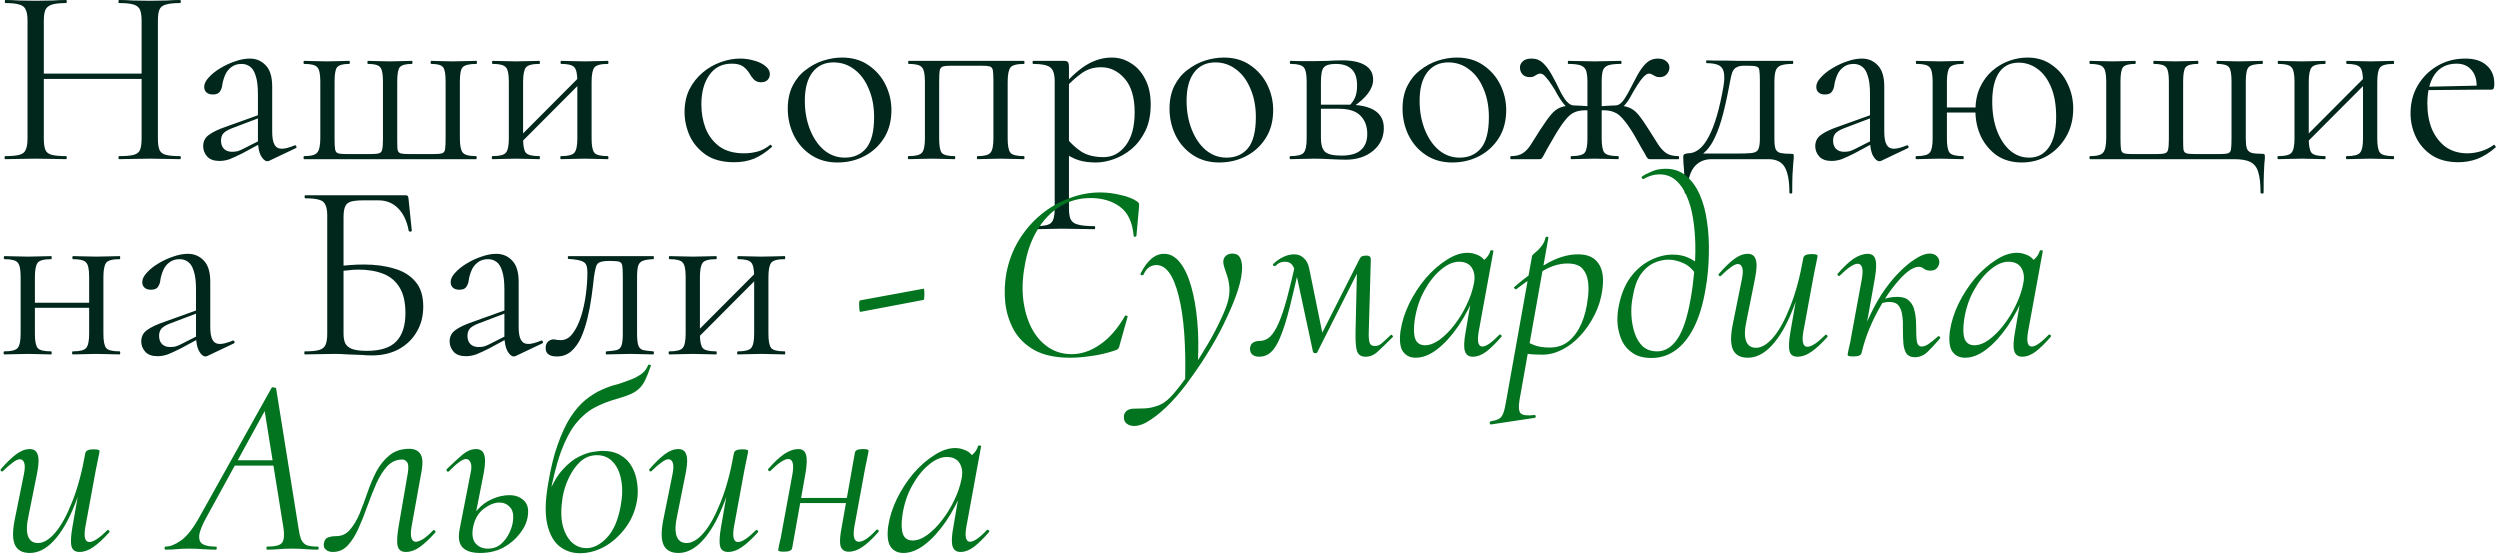 <?xml version="1.0" encoding="UTF-8"?> <svg xmlns="http://www.w3.org/2000/svg" width="589" height="131" viewBox="0 0 589 131" fill="none"><path d="M33.362 4.98C33.362 3.82 33.242 2.94 33.002 2.34C32.762 1.74 32.262 1.32 31.502 1.08C30.782 0.84 29.642 0.72 28.082 0.72C27.962 0.72 27.902 0.6 27.902 0.36C27.902 0.12 27.962 0 28.082 0C29.042 0 30.122 0.04 31.322 0.12C32.522 0.16 33.862 0.18 35.342 0.18C36.662 0.18 37.942 0.16 39.182 0.12C40.422 0.04 41.502 0 42.422 0C42.542 0 42.602 0.12 42.602 0.36C42.602 0.6 42.542 0.72 42.422 0.72C40.942 0.72 39.822 0.84 39.062 1.08C38.302 1.28 37.802 1.68 37.562 2.28C37.322 2.84 37.202 3.7 37.202 4.86V32.64C37.202 33.8 37.322 34.68 37.562 35.28C37.802 35.88 38.302 36.28 39.062 36.48C39.822 36.68 40.942 36.78 42.422 36.78C42.542 36.78 42.602 36.9 42.602 37.14C42.602 37.38 42.542 37.5 42.422 37.5C41.502 37.5 40.422 37.48 39.182 37.44C37.942 37.4 36.662 37.38 35.342 37.38C33.862 37.38 32.522 37.4 31.322 37.44C30.122 37.48 29.042 37.5 28.082 37.5C27.962 37.5 27.902 37.38 27.902 37.14C27.902 36.9 27.962 36.78 28.082 36.78C29.642 36.78 30.782 36.68 31.502 36.48C32.262 36.28 32.762 35.88 33.002 35.28C33.242 34.68 33.362 33.8 33.362 32.64V4.98ZM8.222 18.6V17.34H35.042V18.6H8.222ZM6.482 32.64V4.86C6.482 3.7 6.342 2.84 6.062 2.28C5.822 1.68 5.322 1.28 4.562 1.08C3.842 0.84 2.742 0.72 1.262 0.72C1.182 0.72 1.142 0.6 1.142 0.36C1.142 0.12 1.182 0 1.262 0C2.222 0 3.302 0.04 4.502 0.12C5.742 0.16 7.022 0.18 8.342 0.18C9.822 0.18 11.162 0.16 12.362 0.12C13.562 0.04 14.642 0 15.602 0C15.682 0 15.722 0.12 15.722 0.36C15.722 0.6 15.682 0.72 15.602 0.72C14.122 0.72 13.002 0.84 12.242 1.08C11.482 1.32 10.962 1.74 10.682 2.34C10.442 2.94 10.322 3.82 10.322 4.98V32.64C10.322 33.8 10.442 34.68 10.682 35.28C10.922 35.88 11.422 36.28 12.182 36.48C12.982 36.68 14.122 36.78 15.602 36.78C15.682 36.78 15.722 36.9 15.722 37.14C15.722 37.38 15.682 37.5 15.602 37.5C14.602 37.5 13.502 37.48 12.302 37.44C11.142 37.4 9.822 37.38 8.342 37.38C7.022 37.38 5.742 37.4 4.502 37.44C3.262 37.48 2.162 37.5 1.202 37.5C1.122 37.5 1.082 37.38 1.082 37.14C1.082 36.9 1.122 36.78 1.202 36.78C2.682 36.78 3.802 36.68 4.562 36.48C5.322 36.28 5.822 35.88 6.062 35.28C6.342 34.68 6.482 33.8 6.482 32.64ZM63.469 37.86C63.309 37.94 63.149 37.98 62.989 37.98C62.469 37.98 61.969 37.56 61.489 36.72C61.009 35.84 60.769 34.58 60.769 32.94V22.2C60.769 20.32 60.589 18.86 60.229 17.82C59.909 16.78 59.449 16.06 58.849 15.66C58.289 15.26 57.649 15.06 56.929 15.06C55.929 15.06 55.109 15.32 54.469 15.84C53.829 16.32 53.349 16.94 53.029 17.7C52.709 18.46 52.489 19.22 52.369 19.98C52.329 20.54 52.149 21.06 51.829 21.54C51.549 22.02 50.989 22.26 50.149 22.26C49.509 22.26 49.009 22.1 48.649 21.78C48.289 21.46 48.109 21.02 48.109 20.46C48.109 19.74 48.469 19 49.189 18.24C49.909 17.44 50.809 16.72 51.889 16.08C53.009 15.4 54.169 14.86 55.369 14.46C56.609 14.02 57.769 13.8 58.849 13.8C60.369 13.8 61.629 14.34 62.629 15.42C63.629 16.46 64.129 18.12 64.129 20.4V31.02C64.129 32.42 64.309 33.44 64.669 34.08C65.029 34.72 65.609 35.04 66.409 35.04C67.129 35.04 68.129 34.78 69.409 34.26C69.609 34.18 69.749 34.26 69.829 34.5C69.909 34.7 69.849 34.84 69.649 34.92L63.469 37.86ZM51.709 37.92C50.429 37.92 49.469 37.58 48.829 36.9C48.189 36.18 47.869 35.36 47.869 34.44C47.869 33.32 48.309 32.44 49.189 31.8C50.069 31.12 51.509 30.44 53.509 29.76L61.369 26.94L61.549 27.6L54.589 30.24C53.669 30.6 53.009 31 52.609 31.44C52.249 31.88 52.069 32.44 52.069 33.12C52.069 33.96 52.309 34.62 52.789 35.1C53.269 35.54 53.889 35.76 54.649 35.76C55.089 35.76 55.509 35.72 55.909 35.64C56.309 35.52 56.709 35.36 57.109 35.16L62.209 32.58L62.329 33.3L57.109 36.12C55.909 36.72 54.909 37.18 54.109 37.5C53.309 37.78 52.509 37.92 51.709 37.92ZM71.686 37.5C71.566 37.5 71.506 37.38 71.506 37.14C71.506 36.9 71.566 36.78 71.686 36.78C73.286 36.78 74.306 36.5 74.746 35.94C75.226 35.38 75.466 34.24 75.466 32.52V19.2C75.466 17.44 75.226 16.32 74.746 15.84C74.306 15.32 73.286 15.06 71.686 15.06C71.566 15.06 71.506 14.94 71.506 14.7C71.506 14.46 71.566 14.34 71.686 14.34C72.446 14.34 73.286 14.36 74.206 14.4C75.166 14.44 76.106 14.46 77.026 14.46C77.986 14.46 78.906 14.44 79.786 14.4C80.706 14.36 81.526 14.34 82.246 14.34C82.366 14.34 82.426 14.46 82.426 14.7C82.426 14.94 82.366 15.06 82.246 15.06C80.806 15.06 79.866 15.32 79.426 15.84C79.026 16.32 78.826 17.44 78.826 19.2V32.64C78.826 33.8 78.866 34.64 78.946 35.16C79.026 35.68 79.266 36 79.666 36.12C80.066 36.24 80.726 36.3 81.646 36.3H87.286C88.206 36.3 88.866 36.24 89.266 36.12C89.706 36 89.966 35.7 90.046 35.22C90.166 34.7 90.226 33.88 90.226 32.76V19.2C90.226 17.44 90.006 16.32 89.566 15.84C89.166 15.32 88.206 15.06 86.686 15.06C86.606 15.06 86.566 14.94 86.566 14.7C86.566 14.46 86.606 14.34 86.686 14.34C87.406 14.34 88.206 14.36 89.086 14.4C90.006 14.44 90.926 14.46 91.846 14.46C92.766 14.46 93.666 14.44 94.546 14.4C95.466 14.36 96.286 14.34 97.006 14.34C97.126 14.34 97.186 14.46 97.186 14.7C97.186 14.94 97.126 15.06 97.006 15.06C95.566 15.06 94.626 15.32 94.186 15.84C93.786 16.32 93.586 17.44 93.586 19.2V32.64C93.586 33.8 93.606 34.64 93.646 35.16C93.726 35.68 93.966 36 94.366 36.12C94.806 36.24 95.506 36.3 96.466 36.3H102.046C103.046 36.3 103.746 36.24 104.146 36.12C104.546 36 104.786 35.68 104.866 35.16C104.946 34.6 104.986 33.72 104.986 32.52V19.2C104.986 17.44 104.786 16.32 104.386 15.84C103.986 15.32 103.066 15.06 101.626 15.06C101.506 15.06 101.446 14.94 101.446 14.7C101.446 14.46 101.506 14.34 101.626 14.34C102.306 14.34 103.086 14.36 103.966 14.4C104.846 14.44 105.726 14.46 106.606 14.46C107.606 14.46 108.586 14.44 109.546 14.4C110.546 14.36 111.446 14.34 112.246 14.34C112.326 14.34 112.366 14.46 112.366 14.7C112.366 14.94 112.326 15.06 112.246 15.06C110.566 15.06 109.486 15.32 109.006 15.84C108.566 16.32 108.346 17.44 108.346 19.2V32.52C108.346 34.24 108.566 35.38 109.006 35.94C109.446 36.5 110.506 36.78 112.186 36.78C112.266 36.78 112.306 36.9 112.306 37.14C112.306 37.38 112.266 37.5 112.186 37.5H71.686ZM121.741 34.62L120.901 33.78L137.161 17.46L138.001 18.3L121.741 34.62ZM119.881 32.64V19.2C119.881 17.44 119.641 16.32 119.161 15.84C118.721 15.32 117.701 15.06 116.101 15.06C115.981 15.06 115.921 14.94 115.921 14.7C115.921 14.46 115.981 14.34 116.101 14.34C116.861 14.34 117.721 14.36 118.681 14.4C119.641 14.44 120.621 14.46 121.621 14.46C122.581 14.46 123.541 14.44 124.501 14.4C125.461 14.36 126.321 14.34 127.081 14.34C127.161 14.34 127.201 14.46 127.201 14.7C127.201 14.94 127.161 15.06 127.081 15.06C125.401 15.06 124.341 15.34 123.901 15.9C123.461 16.46 123.241 17.6 123.241 19.32V32.64C123.241 34.36 123.461 35.48 123.901 36C124.341 36.52 125.401 36.78 127.081 36.78C127.161 36.78 127.201 36.9 127.201 37.14C127.201 37.38 127.161 37.5 127.081 37.5C126.281 37.5 125.401 37.48 124.441 37.44C123.521 37.4 122.581 37.38 121.621 37.38C120.621 37.38 119.641 37.4 118.681 37.44C117.721 37.48 116.841 37.5 116.041 37.5C115.921 37.5 115.861 37.38 115.861 37.14C115.861 36.9 115.921 36.78 116.041 36.78C117.681 36.78 118.721 36.52 119.161 36C119.641 35.48 119.881 34.36 119.881 32.64ZM136.021 32.64V19.2C136.021 17.44 135.781 16.32 135.301 15.84C134.861 15.32 133.841 15.06 132.241 15.06C132.121 15.06 132.061 14.94 132.061 14.7C132.061 14.46 132.121 14.34 132.241 14.34C133.001 14.34 133.861 14.36 134.821 14.4C135.781 14.44 136.761 14.46 137.761 14.46C138.721 14.46 139.681 14.44 140.641 14.4C141.601 14.36 142.461 14.34 143.221 14.34C143.301 14.34 143.341 14.46 143.341 14.7C143.341 14.94 143.301 15.06 143.221 15.06C141.541 15.06 140.481 15.34 140.041 15.9C139.601 16.46 139.381 17.6 139.381 19.32V32.64C139.381 34.36 139.601 35.48 140.041 36C140.481 36.52 141.541 36.78 143.221 36.78C143.301 36.78 143.341 36.9 143.341 37.14C143.341 37.38 143.301 37.5 143.221 37.5C142.421 37.5 141.541 37.48 140.581 37.44C139.661 37.4 138.721 37.38 137.761 37.38C136.761 37.38 135.761 37.4 134.761 37.44C133.801 37.48 132.941 37.5 132.181 37.5C132.061 37.5 132.001 37.38 132.001 37.14C132.001 36.9 132.061 36.78 132.181 36.78C133.821 36.78 134.861 36.52 135.301 36C135.781 35.48 136.021 34.36 136.021 32.64ZM172.981 38.22C170.261 38.22 168.041 37.64 166.321 36.48C164.601 35.28 163.321 33.78 162.481 31.98C161.681 30.14 161.281 28.28 161.281 26.4C161.281 24.4 161.661 22.62 162.421 21.06C163.221 19.5 164.261 18.18 165.541 17.1C166.821 16.02 168.241 15.2 169.801 14.64C171.361 14.08 172.881 13.8 174.361 13.8C175.521 13.8 176.621 13.96 177.661 14.28C178.741 14.56 179.621 14.98 180.301 15.54C181.021 16.1 181.381 16.74 181.381 17.46C181.381 17.98 181.201 18.44 180.841 18.84C180.481 19.2 179.961 19.38 179.281 19.38C178.641 19.38 178.101 19.18 177.661 18.78C177.261 18.38 176.921 17.92 176.641 17.4C176.201 16.68 175.681 16.1 175.081 15.66C174.481 15.22 173.581 15 172.381 15C170.101 15 168.341 15.9 167.101 17.7C165.861 19.46 165.241 21.76 165.241 24.6C165.241 26.64 165.581 28.54 166.261 30.3C166.981 32.06 168.081 33.48 169.561 34.56C171.041 35.6 172.961 36.12 175.321 36.12C176.401 36.12 177.461 35.98 178.501 35.7C179.541 35.42 180.521 34.9 181.441 34.14C181.521 34.06 181.621 34.1 181.741 34.26C181.901 34.42 181.941 34.54 181.861 34.62C180.461 35.86 179.061 36.78 177.661 37.38C176.261 37.94 174.701 38.22 172.981 38.22ZM197.298 38.28C194.938 38.28 192.878 37.7 191.118 36.54C189.358 35.38 187.998 33.84 187.038 31.92C186.078 29.96 185.598 27.86 185.598 25.62C185.598 23.54 185.978 21.74 186.738 20.22C187.498 18.7 188.518 17.46 189.798 16.5C191.078 15.5 192.458 14.76 193.938 14.28C195.458 13.8 196.938 13.56 198.378 13.56C200.818 13.56 202.898 14.16 204.618 15.36C206.378 16.56 207.718 18.1 208.638 19.98C209.558 21.86 210.018 23.84 210.018 25.92C210.018 28.48 209.438 30.68 208.278 32.52C207.118 34.36 205.578 35.78 203.658 36.78C201.738 37.78 199.618 38.28 197.298 38.28ZM199.038 37.14C201.158 37.14 202.838 36.4 204.078 34.92C205.318 33.4 205.938 30.96 205.938 27.6C205.938 25.08 205.518 22.86 204.678 20.94C203.878 18.98 202.758 17.46 201.318 16.38C199.878 15.26 198.238 14.7 196.398 14.7C194.278 14.7 192.618 15.48 191.418 17.04C190.218 18.6 189.618 20.84 189.618 23.76C189.618 26.2 190.018 28.44 190.818 30.48C191.618 32.52 192.718 34.14 194.118 35.34C195.558 36.54 197.198 37.14 199.038 37.14ZM241.248 36.78C241.328 36.78 241.368 36.9 241.368 37.14C241.368 37.38 241.328 37.5 241.248 37.5C240.448 37.5 239.568 37.48 238.608 37.44C237.688 37.4 236.748 37.38 235.788 37.38C234.788 37.38 233.808 37.4 232.848 37.44C231.888 37.48 231.048 37.5 230.328 37.5C230.208 37.5 230.148 37.38 230.148 37.14C230.148 36.9 230.208 36.78 230.328 36.78C231.888 36.78 232.888 36.52 233.328 36C233.808 35.48 234.048 34.36 234.048 32.64V19.2C234.048 17.96 234.008 17.1 233.928 16.62C233.848 16.1 233.608 15.78 233.208 15.66C232.808 15.54 232.128 15.48 231.168 15.48H224.208C223.248 15.48 222.568 15.54 222.168 15.66C221.768 15.78 221.508 16.1 221.388 16.62C221.308 17.14 221.268 18.04 221.268 19.32V32.64C221.268 34.36 221.468 35.48 221.868 36C222.308 36.52 223.328 36.78 224.928 36.78C225.008 36.78 225.048 36.9 225.048 37.14C225.048 37.38 225.008 37.5 224.928 37.5C224.168 37.5 223.328 37.48 222.408 37.44C221.488 37.4 220.568 37.38 219.648 37.38C218.648 37.38 217.668 37.4 216.708 37.44C215.748 37.48 214.868 37.5 214.068 37.5C213.948 37.5 213.888 37.38 213.888 37.14C213.888 36.9 213.948 36.78 214.068 36.78C215.708 36.78 216.748 36.52 217.188 36C217.668 35.48 217.908 34.36 217.908 32.64V19.2C217.908 17.44 217.668 16.32 217.188 15.84C216.748 15.32 215.728 15.06 214.128 15.06C214.008 15.06 213.948 14.94 213.948 14.7C213.948 14.46 214.008 14.34 214.128 14.34H241.248C241.328 14.34 241.368 14.46 241.368 14.7C241.368 14.94 241.328 15.06 241.248 15.06C239.568 15.06 238.508 15.34 238.068 15.9C237.628 16.46 237.408 17.6 237.408 19.32V32.64C237.408 34.36 237.628 35.48 238.068 36C238.508 36.52 239.568 36.78 241.248 36.78ZM244.106 54C243.986 54 243.926 53.88 243.926 53.64C243.926 53.4 243.986 53.28 244.106 53.28C245.946 53.28 247.126 53.02 247.646 52.5C248.206 51.98 248.486 50.86 248.486 49.14V19.2C248.486 17.52 248.146 16.42 247.466 15.9C246.786 15.34 245.446 15.06 243.446 15.06C243.326 15.06 243.266 14.94 243.266 14.7C243.266 14.46 243.326 14.34 243.446 14.34C244.446 14.34 245.386 14.34 246.266 14.34C247.186 14.34 248.006 14.34 248.726 14.34C249.486 14.34 250.146 14.34 250.706 14.34C251.146 14.34 251.446 14.44 251.606 14.64C251.766 14.84 251.846 15.26 251.846 15.9V49.14C251.846 50.26 251.986 51.12 252.266 51.72C252.586 52.32 253.166 52.72 254.006 52.92C254.886 53.16 256.166 53.28 257.846 53.28C257.966 53.28 258.026 53.4 258.026 53.64C258.026 53.88 257.966 54 257.846 54C256.766 54 255.566 53.98 254.246 53.94C252.966 53.9 251.606 53.88 250.166 53.88C249.046 53.88 247.946 53.9 246.866 53.94C245.826 53.98 244.906 54 244.106 54ZM258.206 38.28C256.646 38.28 255.286 38.1 254.126 37.74C252.966 37.38 251.686 36.7 250.286 35.7L251.186 32.4C252.226 33.72 253.406 34.82 254.726 35.7C256.086 36.58 257.846 37.02 260.006 37.02C262.086 37.02 263.826 36.1 265.226 34.26C266.626 32.42 267.326 29.82 267.326 26.46C267.326 22.98 266.546 20.34 264.986 18.54C263.426 16.74 261.566 15.84 259.406 15.84C257.606 15.84 256.046 16.34 254.726 17.34C253.406 18.3 252.126 19.46 250.886 20.82L250.346 20.34C252.386 17.98 254.326 16.26 256.166 15.18C258.046 14.1 259.966 13.56 261.926 13.56C263.566 13.56 265.066 14 266.426 14.88C267.826 15.72 268.946 16.96 269.786 18.6C270.666 20.24 271.106 22.24 271.106 24.6C271.106 27.04 270.686 29.12 269.846 30.84C269.006 32.56 267.926 33.98 266.606 35.1C265.286 36.18 263.886 36.98 262.406 37.5C260.926 38.02 259.526 38.28 258.206 38.28ZM287.239 38.28C284.879 38.28 282.819 37.7 281.059 36.54C279.299 35.38 277.939 33.84 276.979 31.92C276.019 29.96 275.539 27.86 275.539 25.62C275.539 23.54 275.919 21.74 276.679 20.22C277.439 18.7 278.459 17.46 279.739 16.5C281.019 15.5 282.399 14.76 283.879 14.28C285.399 13.8 286.879 13.56 288.319 13.56C290.759 13.56 292.839 14.16 294.559 15.36C296.319 16.56 297.659 18.1 298.579 19.98C299.499 21.86 299.959 23.84 299.959 25.92C299.959 28.48 299.379 30.68 298.219 32.52C297.059 34.36 295.519 35.78 293.599 36.78C291.679 37.78 289.559 38.28 287.239 38.28ZM288.979 37.14C291.099 37.14 292.779 36.4 294.019 34.92C295.259 33.4 295.879 30.96 295.879 27.6C295.879 25.08 295.459 22.86 294.619 20.94C293.819 18.98 292.699 17.46 291.259 16.38C289.819 15.26 288.179 14.7 286.339 14.7C284.219 14.7 282.559 15.48 281.359 17.04C280.159 18.6 279.559 20.84 279.559 23.76C279.559 26.2 279.959 28.44 280.759 30.48C281.559 32.52 282.659 34.14 284.059 35.34C285.499 36.54 287.139 37.14 288.979 37.14ZM309.59 14.4C310.63 14.4 311.71 14.38 312.83 14.34C313.99 14.26 315.13 14.22 316.25 14.22C318.57 14.22 320.35 14.6 321.59 15.36C322.87 16.12 323.51 17.26 323.51 18.78C323.51 20.94 321.89 23.1 318.65 25.26L317.87 24.9C318.47 24.34 318.93 23.7 319.25 22.98C319.57 22.22 319.73 21.28 319.73 20.16C319.73 18.36 319.29 17.06 318.41 16.26C317.57 15.46 316.33 15.06 314.69 15.06C313.33 15.06 312.41 15.32 311.93 15.84C311.45 16.32 311.21 17.48 311.21 19.32V32.64C311.21 34.04 311.51 35.06 312.11 35.7C312.75 36.34 314.05 36.66 316.01 36.66C318.13 36.66 319.67 36.22 320.63 35.34C321.63 34.46 322.13 33.2 322.13 31.56C322.13 29.8 321.61 28.38 320.57 27.3C319.53 26.18 317.79 25.62 315.35 25.62H309.83L309.77 24.66H317.45C323.17 24.66 326.03 26.5 326.03 30.18C326.03 32.34 325.19 34.12 323.51 35.52C321.83 36.92 319.69 37.62 317.09 37.62C316.13 37.62 314.91 37.58 313.43 37.5C311.99 37.42 310.71 37.38 309.59 37.38C308.59 37.38 307.61 37.4 306.65 37.44C305.69 37.48 304.81 37.5 304.01 37.5C303.89 37.5 303.83 37.38 303.83 37.14C303.83 36.9 303.89 36.78 304.01 36.78C305.65 36.78 306.69 36.52 307.13 36C307.61 35.48 307.85 34.36 307.85 32.64V19.2C307.85 17.44 307.61 16.32 307.13 15.84C306.69 15.32 305.67 15.06 304.07 15.06C303.95 15.06 303.89 14.94 303.89 14.7C303.89 14.46 303.95 14.34 304.07 14.34C304.83 14.34 305.69 14.36 306.65 14.4C307.61 14.4 308.59 14.4 309.59 14.4ZM342.141 38.28C339.781 38.28 337.721 37.7 335.961 36.54C334.201 35.38 332.841 33.84 331.881 31.92C330.921 29.96 330.441 27.86 330.441 25.62C330.441 23.54 330.821 21.74 331.581 20.22C332.341 18.7 333.361 17.46 334.641 16.5C335.921 15.5 337.301 14.76 338.781 14.28C340.301 13.8 341.781 13.56 343.221 13.56C345.661 13.56 347.741 14.16 349.461 15.36C351.221 16.56 352.561 18.1 353.481 19.98C354.401 21.86 354.861 23.84 354.861 25.92C354.861 28.48 354.281 30.68 353.121 32.52C351.961 34.36 350.421 35.78 348.501 36.78C346.581 37.78 344.461 38.28 342.141 38.28ZM343.881 37.14C346.001 37.14 347.681 36.4 348.921 34.92C350.161 33.4 350.781 30.96 350.781 27.6C350.781 25.08 350.361 22.86 349.521 20.94C348.721 18.98 347.601 17.46 346.161 16.38C344.721 15.26 343.081 14.7 341.241 14.7C339.121 14.7 337.461 15.48 336.261 17.04C335.061 18.6 334.461 20.84 334.461 23.76C334.461 26.2 334.861 28.44 335.661 30.48C336.461 32.52 337.561 34.14 338.961 35.34C340.401 36.54 342.041 37.14 343.881 37.14ZM370.218 37.5C370.098 37.5 370.038 37.38 370.038 37.14C370.038 36.9 370.098 36.78 370.218 36.78C371.858 36.78 372.898 36.52 373.338 36C373.778 35.48 373.998 34.36 373.998 32.64V19.32C373.998 18.16 373.898 17.28 373.698 16.68C373.498 16.08 373.078 15.66 372.438 15.42C371.798 15.18 370.818 15.06 369.498 15.06C369.418 15.06 369.378 14.94 369.378 14.7C369.378 14.46 369.418 14.34 369.498 14.34C370.578 14.34 371.618 14.36 372.618 14.4C373.658 14.44 374.678 14.46 375.678 14.46C376.678 14.46 377.678 14.44 378.678 14.4C379.718 14.36 380.778 14.34 381.858 14.34C381.978 14.34 382.038 14.46 382.038 14.7C382.038 14.94 381.978 15.06 381.858 15.06C380.578 15.06 379.618 15.16 378.978 15.36C378.338 15.56 377.898 15.96 377.658 16.56C377.458 17.16 377.358 18.04 377.358 19.2V32.64C377.358 34.36 377.578 35.48 378.018 36C378.498 36.52 379.578 36.78 381.258 36.78C381.338 36.78 381.378 36.9 381.378 37.14C381.378 37.38 381.338 37.5 381.258 37.5C380.458 37.5 379.578 37.48 378.618 37.44C377.658 37.4 376.678 37.38 375.678 37.38C374.678 37.38 373.698 37.4 372.738 37.44C371.817 37.48 370.978 37.5 370.218 37.5ZM355.998 37.5C355.877 37.5 355.817 37.38 355.817 37.14C355.817 36.9 355.877 36.78 355.998 36.78C357.198 36.78 358.138 36.54 358.818 36.06C359.537 35.58 360.178 34.88 360.738 33.96C361.338 33.04 362.058 31.9 362.898 30.54C363.938 28.94 364.798 27.74 365.478 26.94C366.158 26.14 366.878 25.6 367.638 25.32C368.438 25 369.518 24.84 370.878 24.84C371.318 24.84 371.798 24.86 372.318 24.9C372.878 24.94 373.498 24.98 374.178 25.02C374.858 25.02 375.558 25.04 376.278 25.08L376.218 26.16C375.178 26.04 374.298 25.98 373.577 25.98C372.538 25.98 371.658 26.14 370.938 26.46C370.258 26.74 369.578 27.3 368.898 28.14C368.218 28.94 367.398 30.14 366.438 31.74C365.558 33.22 364.898 34.36 364.458 35.16C364.058 35.92 363.758 36.48 363.558 36.84C363.358 37.16 363.198 37.36 363.078 37.44C362.958 37.48 362.798 37.5 362.598 37.5H355.998ZM370.878 25.86C370.078 25.86 369.358 25.52 368.718 24.84C368.118 24.16 367.518 23.3 366.918 22.26C366.558 21.54 366.118 20.8 365.598 20.04C365.118 19.28 364.638 18.64 364.158 18.12C363.718 17.6 363.318 17.34 362.958 17.34C362.678 17.34 362.418 17.4 362.178 17.52C361.938 17.64 361.698 17.78 361.458 17.94C361.218 18.1 360.878 18.18 360.438 18.18C359.718 18.18 359.138 17.96 358.698 17.52C358.298 17.04 358.098 16.5 358.098 15.9C358.098 15.34 358.318 14.86 358.758 14.46C359.198 14.02 359.898 13.8 360.858 13.8C361.898 13.8 362.758 14.12 363.438 14.76C364.158 15.4 364.858 16.32 365.538 17.52C366.218 18.72 366.978 20.2 367.818 21.96C368.098 22.44 368.378 22.9 368.658 23.34C368.978 23.78 369.318 24.14 369.678 24.42C370.038 24.7 370.438 24.84 370.878 24.84V25.86ZM388.818 37.5C388.618 37.5 388.458 37.48 388.338 37.44C388.218 37.36 388.058 37.16 387.858 36.84C387.697 36.48 387.378 35.92 386.898 35.16C386.458 34.36 385.818 33.22 384.978 31.74C384.018 30.14 383.178 28.94 382.458 28.14C381.778 27.3 381.078 26.74 380.358 26.46C379.678 26.14 378.818 25.98 377.778 25.98C377.058 25.98 376.198 26.04 375.198 26.16L375.138 25.08C375.858 25.04 376.558 25.02 377.238 25.02C377.918 24.98 378.538 24.94 379.098 24.9C379.658 24.86 380.138 24.84 380.538 24.84C381.898 24.84 382.958 25 383.718 25.32C384.518 25.6 385.258 26.14 385.938 26.94C386.618 27.74 387.458 28.94 388.458 30.54C389.338 31.9 390.058 33.04 390.618 33.96C391.218 34.88 391.858 35.58 392.538 36.06C393.258 36.54 394.218 36.78 395.418 36.78C395.538 36.78 395.598 36.9 395.598 37.14C395.598 37.38 395.538 37.5 395.418 37.5H388.818ZM380.538 25.86V24.84C380.978 24.84 381.378 24.7 381.738 24.42C382.098 24.14 382.418 23.78 382.698 23.34C382.978 22.9 383.258 22.44 383.538 21.96C384.458 20.2 385.238 18.72 385.878 17.52C386.558 16.32 387.258 15.4 387.978 14.76C388.698 14.12 389.558 13.8 390.558 13.8C391.478 13.8 392.158 14.02 392.598 14.46C393.078 14.86 393.318 15.34 393.318 15.9C393.318 16.5 393.098 17.04 392.658 17.52C392.258 17.96 391.698 18.18 390.978 18.18C390.578 18.18 390.238 18.1 389.958 17.94C389.678 17.78 389.418 17.64 389.178 17.52C388.978 17.4 388.738 17.34 388.458 17.34C388.138 17.34 387.718 17.6 387.198 18.12C386.718 18.64 386.238 19.28 385.758 20.04C385.278 20.8 384.838 21.54 384.438 22.26C383.918 23.3 383.338 24.16 382.698 24.84C382.058 25.52 381.338 25.86 380.538 25.86ZM396.928 45.36C396.928 43.6 396.888 42.18 396.808 41.1C396.768 40.06 396.708 39.22 396.628 38.58C396.588 37.94 396.568 37.4 396.568 36.96C396.568 36.6 396.688 36.38 396.928 36.3C397.208 36.18 397.468 36.12 397.708 36.12C399.588 36.12 401.208 34.82 402.568 32.22C403.968 29.62 405.128 25.66 406.048 20.34C406.288 18.86 406.308 17.72 406.108 16.92C405.908 16.12 405.468 15.58 404.788 15.3C404.108 15.02 403.208 14.88 402.088 14.88C402.008 14.88 401.968 14.78 401.968 14.58C401.968 14.34 402.008 14.22 402.088 14.22C402.528 14.22 403.188 14.24 404.068 14.28C404.948 14.28 405.868 14.28 406.828 14.28C407.788 14.28 408.668 14.3 409.468 14.34C410.308 14.34 410.868 14.34 411.148 14.34H422.368C422.448 14.34 422.488 14.46 422.488 14.7C422.488 14.94 422.448 15.06 422.368 15.06C421.128 15.06 420.188 15.18 419.548 15.42C418.948 15.66 418.548 16.08 418.348 16.68C418.148 17.28 418.048 18.16 418.048 19.32V32.64C418.048 33.84 418.148 34.68 418.348 35.16C418.588 35.64 418.988 35.94 419.548 36.06C420.148 36.18 420.968 36.24 422.008 36.24C422.328 36.24 422.508 36.28 422.548 36.36C422.588 36.4 422.608 36.6 422.608 36.96C422.608 37.36 422.568 37.88 422.488 38.52C422.448 39.2 422.388 40.08 422.308 41.16C422.268 42.24 422.248 43.64 422.248 45.36C422.248 45.52 422.128 45.6 421.888 45.6C421.688 45.6 421.588 45.52 421.588 45.36C421.588 42.68 421.228 40.7 420.508 39.42C419.788 38.14 418.488 37.5 416.608 37.5H403.288C401.488 37.5 400.088 38.14 399.088 39.42C398.088 40.7 397.588 42.68 397.588 45.36C397.588 45.52 397.468 45.6 397.228 45.6C397.028 45.6 396.928 45.52 396.928 45.36ZM399.328 37.38L399.568 36.18H408.628C410.508 36.18 411.868 36.14 412.708 36.06C413.548 35.94 414.068 35.64 414.268 35.16C414.508 34.64 414.628 33.8 414.628 32.64V19.2C414.628 17.96 414.588 17.1 414.508 16.62C414.468 16.1 414.228 15.78 413.788 15.66C413.388 15.54 412.668 15.48 411.628 15.48H410.908C410.188 15.48 409.608 15.6 409.168 15.84C408.728 16.04 408.388 16.42 408.148 16.98C407.948 17.5 407.768 18.22 407.608 19.14C407.048 22.22 406.488 24.82 405.928 26.94C405.368 29.06 404.768 30.8 404.128 32.16C403.528 33.52 402.828 34.62 402.028 35.46C401.268 36.26 400.368 36.9 399.328 37.38ZM443.274 37.86C443.114 37.94 442.954 37.98 442.794 37.98C442.274 37.98 441.774 37.56 441.294 36.72C440.814 35.84 440.574 34.58 440.574 32.94V22.2C440.574 20.32 440.394 18.86 440.034 17.82C439.714 16.78 439.254 16.06 438.654 15.66C438.094 15.26 437.454 15.06 436.734 15.06C435.734 15.06 434.914 15.32 434.274 15.84C433.634 16.32 433.154 16.94 432.834 17.7C432.514 18.46 432.294 19.22 432.174 19.98C432.134 20.54 431.954 21.06 431.634 21.54C431.354 22.02 430.794 22.26 429.954 22.26C429.314 22.26 428.814 22.1 428.454 21.78C428.094 21.46 427.914 21.02 427.914 20.46C427.914 19.74 428.274 19 428.994 18.24C429.714 17.44 430.614 16.72 431.694 16.08C432.814 15.4 433.974 14.86 435.174 14.46C436.414 14.02 437.574 13.8 438.654 13.8C440.174 13.8 441.434 14.34 442.434 15.42C443.434 16.46 443.934 18.12 443.934 20.4V31.02C443.934 32.42 444.114 33.44 444.474 34.08C444.834 34.72 445.414 35.04 446.214 35.04C446.934 35.04 447.934 34.78 449.214 34.26C449.414 34.18 449.554 34.26 449.634 34.5C449.714 34.7 449.654 34.84 449.454 34.92L443.274 37.86ZM431.514 37.92C430.234 37.92 429.274 37.58 428.634 36.9C427.994 36.18 427.674 35.36 427.674 34.44C427.674 33.32 428.114 32.44 428.994 31.8C429.874 31.12 431.314 30.44 433.314 29.76L441.174 26.94L441.354 27.6L434.394 30.24C433.474 30.6 432.814 31 432.414 31.44C432.054 31.88 431.874 32.44 431.874 33.12C431.874 33.96 432.114 34.62 432.594 35.1C433.074 35.54 433.694 35.76 434.454 35.76C434.894 35.76 435.314 35.72 435.714 35.64C436.114 35.52 436.514 35.36 436.914 35.16L442.014 32.58L442.134 33.3L436.914 36.12C435.714 36.72 434.714 37.18 433.914 37.5C433.114 37.78 432.314 37.92 431.514 37.92ZM457.49 26.52V25.32H467.09V26.52H457.49ZM455.33 32.64V19.2C455.33 17.44 455.09 16.32 454.61 15.84C454.17 15.32 453.15 15.06 451.55 15.06C451.43 15.06 451.37 14.94 451.37 14.7C451.37 14.46 451.43 14.34 451.55 14.34C452.31 14.34 453.17 14.36 454.13 14.4C455.09 14.44 456.07 14.46 457.07 14.46C458.03 14.46 458.99 14.44 459.95 14.4C460.91 14.36 461.77 14.34 462.53 14.34C462.61 14.34 462.65 14.46 462.65 14.7C462.65 14.94 462.61 15.06 462.53 15.06C460.85 15.06 459.79 15.34 459.35 15.9C458.91 16.46 458.69 17.6 458.69 19.32V32.64C458.69 34.36 458.91 35.48 459.35 36C459.79 36.52 460.85 36.78 462.53 36.78C462.61 36.78 462.65 36.9 462.65 37.14C462.65 37.38 462.61 37.5 462.53 37.5C461.73 37.5 460.85 37.48 459.89 37.44C458.97 37.4 458.03 37.38 457.07 37.38C456.07 37.38 455.09 37.4 454.13 37.44C453.17 37.48 452.29 37.5 451.49 37.5C451.37 37.5 451.31 37.38 451.31 37.14C451.31 36.9 451.37 36.78 451.49 36.78C453.13 36.78 454.17 36.52 454.61 36C455.09 35.48 455.33 34.36 455.33 32.64ZM476.33 38.28C474.09 38.28 472.15 37.74 470.51 36.66C468.91 35.54 467.65 34.06 466.73 32.22C465.85 30.34 465.41 28.3 465.41 26.1C465.41 23.98 465.77 22.14 466.49 20.58C467.25 18.98 468.21 17.68 469.37 16.68C470.57 15.64 471.89 14.86 473.33 14.34C474.77 13.82 476.21 13.56 477.65 13.56C479.89 13.56 481.81 14.14 483.41 15.3C485.05 16.42 486.29 17.9 487.13 19.74C488.01 21.54 488.45 23.5 488.45 25.62C488.45 28.1 487.89 30.3 486.77 32.22C485.65 34.14 484.17 35.64 482.33 36.72C480.53 37.76 478.53 38.28 476.33 38.28ZM478.07 37.14C480.03 37.14 481.57 36.34 482.69 34.74C483.85 33.1 484.43 30.7 484.43 27.54C484.43 24.74 484.03 22.4 483.23 20.52C482.43 18.6 481.35 17.16 479.99 16.2C478.67 15.24 477.21 14.76 475.61 14.76C473.57 14.76 472.01 15.56 470.93 17.16C469.89 18.76 469.37 21.02 469.37 23.94C469.37 26.54 469.75 28.84 470.51 30.84C471.27 32.8 472.29 34.34 473.57 35.46C474.89 36.58 476.39 37.14 478.07 37.14ZM532.587 45.36C532.587 43.32 532.407 41.72 532.047 40.56C531.727 39.44 531.107 38.64 530.187 38.16C529.307 37.72 528.027 37.5 526.347 37.5H492.447C492.327 37.5 492.267 37.38 492.267 37.14C492.267 36.9 492.327 36.78 492.447 36.78C494.047 36.78 495.067 36.5 495.507 35.94C495.987 35.38 496.227 34.24 496.227 32.52V19.2C496.227 17.44 495.987 16.32 495.507 15.84C495.067 15.32 494.047 15.06 492.447 15.06C492.327 15.06 492.267 14.94 492.267 14.7C492.267 14.46 492.327 14.34 492.447 14.34C493.207 14.34 494.047 14.36 494.967 14.4C495.927 14.44 496.867 14.46 497.787 14.46C498.747 14.46 499.667 14.44 500.547 14.4C501.467 14.36 502.287 14.34 503.007 14.34C503.127 14.34 503.187 14.46 503.187 14.7C503.187 14.94 503.127 15.06 503.007 15.06C501.567 15.06 500.627 15.32 500.187 15.84C499.787 16.32 499.587 17.44 499.587 19.2V32.64C499.587 33.8 499.627 34.64 499.707 35.16C499.787 35.68 500.027 36 500.427 36.12C500.827 36.24 501.487 36.3 502.407 36.3H508.047C508.967 36.3 509.627 36.24 510.027 36.12C510.467 36 510.727 35.7 510.807 35.22C510.927 34.7 510.987 33.88 510.987 32.76V19.2C510.987 17.44 510.767 16.32 510.327 15.84C509.927 15.32 508.967 15.06 507.447 15.06C507.367 15.06 507.327 14.94 507.327 14.7C507.327 14.46 507.367 14.34 507.447 14.34C508.167 14.34 508.967 14.36 509.847 14.4C510.767 14.44 511.687 14.46 512.607 14.46C513.527 14.46 514.427 14.44 515.307 14.4C516.227 14.36 517.047 14.34 517.767 14.34C517.887 14.34 517.947 14.46 517.947 14.7C517.947 14.94 517.887 15.06 517.767 15.06C516.327 15.06 515.387 15.32 514.947 15.84C514.547 16.32 514.347 17.44 514.347 19.2V32.64C514.347 33.8 514.367 34.64 514.407 35.16C514.487 35.68 514.727 36 515.127 36.12C515.567 36.24 516.267 36.3 517.227 36.3H522.807C523.807 36.3 524.507 36.24 524.907 36.12C525.307 36 525.547 35.68 525.627 35.16C525.707 34.6 525.747 33.72 525.747 32.52V19.2C525.747 17.44 525.547 16.32 525.147 15.84C524.747 15.32 523.827 15.06 522.387 15.06C522.267 15.06 522.207 14.94 522.207 14.7C522.207 14.46 522.267 14.34 522.387 14.34C523.067 14.34 523.847 14.36 524.727 14.4C525.607 14.44 526.487 14.46 527.367 14.46C528.367 14.46 529.347 14.44 530.307 14.4C531.307 14.36 532.207 14.34 533.007 14.34C533.087 14.34 533.127 14.46 533.127 14.7C533.127 14.94 533.087 15.06 533.007 15.06C531.327 15.06 530.247 15.32 529.767 15.84C529.327 16.32 529.107 17.44 529.107 19.2V32.64C529.107 33.64 529.187 34.4 529.347 34.92C529.507 35.44 529.867 35.8 530.427 36C530.987 36.16 531.847 36.24 533.007 36.24C533.287 36.24 533.447 36.28 533.487 36.36C533.567 36.4 533.607 36.6 533.607 36.96C533.607 37.4 533.567 37.9 533.487 38.46C533.447 39.06 533.407 39.88 533.367 40.92C533.327 42 533.307 43.48 533.307 45.36C533.307 45.52 533.187 45.6 532.947 45.6C532.707 45.6 532.587 45.52 532.587 45.36ZM542.444 34.62L541.604 33.78L557.864 17.46L558.704 18.3L542.444 34.62ZM540.584 32.64V19.2C540.584 17.44 540.344 16.32 539.864 15.84C539.424 15.32 538.404 15.06 536.804 15.06C536.684 15.06 536.624 14.94 536.624 14.7C536.624 14.46 536.684 14.34 536.804 14.34C537.564 14.34 538.424 14.36 539.384 14.4C540.344 14.44 541.324 14.46 542.324 14.46C543.284 14.46 544.244 14.44 545.204 14.4C546.164 14.36 547.024 14.34 547.784 14.34C547.864 14.34 547.904 14.46 547.904 14.7C547.904 14.94 547.864 15.06 547.784 15.06C546.104 15.06 545.044 15.34 544.604 15.9C544.164 16.46 543.944 17.6 543.944 19.32V32.64C543.944 34.36 544.164 35.48 544.604 36C545.044 36.52 546.104 36.78 547.784 36.78C547.864 36.78 547.904 36.9 547.904 37.14C547.904 37.38 547.864 37.5 547.784 37.5C546.984 37.5 546.104 37.48 545.144 37.44C544.224 37.4 543.284 37.38 542.324 37.38C541.324 37.38 540.344 37.4 539.384 37.44C538.424 37.48 537.544 37.5 536.744 37.5C536.624 37.5 536.564 37.38 536.564 37.14C536.564 36.9 536.624 36.78 536.744 36.78C538.384 36.78 539.424 36.52 539.864 36C540.344 35.48 540.584 34.36 540.584 32.64ZM556.724 32.64V19.2C556.724 17.44 556.484 16.32 556.004 15.84C555.564 15.32 554.544 15.06 552.944 15.06C552.824 15.06 552.764 14.94 552.764 14.7C552.764 14.46 552.824 14.34 552.944 14.34C553.704 14.34 554.564 14.36 555.524 14.4C556.484 14.44 557.464 14.46 558.464 14.46C559.424 14.46 560.384 14.44 561.344 14.4C562.304 14.36 563.164 14.34 563.924 14.34C564.004 14.34 564.044 14.46 564.044 14.7C564.044 14.94 564.004 15.06 563.924 15.06C562.244 15.06 561.184 15.34 560.744 15.9C560.304 16.46 560.084 17.6 560.084 19.32V32.64C560.084 34.36 560.304 35.48 560.744 36C561.184 36.52 562.244 36.78 563.924 36.78C564.004 36.78 564.044 36.9 564.044 37.14C564.044 37.38 564.004 37.5 563.924 37.5C563.124 37.5 562.244 37.48 561.284 37.44C560.364 37.4 559.424 37.38 558.464 37.38C557.464 37.38 556.464 37.4 555.464 37.44C554.504 37.48 553.644 37.5 552.884 37.5C552.764 37.5 552.704 37.38 552.704 37.14C552.704 36.9 552.764 36.78 552.884 36.78C554.524 36.78 555.564 36.52 556.004 36C556.484 35.48 556.724 34.36 556.724 32.64ZM579.202 38.22C576.722 38.22 574.642 37.68 572.962 36.6C571.282 35.48 570.022 34.04 569.182 32.28C568.342 30.52 567.922 28.66 567.922 26.7C567.922 24.26 568.482 22.08 569.602 20.16C570.762 18.2 572.302 16.66 574.222 15.54C576.182 14.38 578.382 13.8 580.822 13.8C583.022 13.8 584.702 14.34 585.862 15.42C587.062 16.46 587.662 17.9 587.662 19.74C587.662 20.18 587.622 20.52 587.542 20.76C587.462 21 587.262 21.12 586.942 21.12H583.462C583.622 19.16 583.262 17.66 582.382 16.62C581.542 15.54 580.342 15 578.782 15C576.542 15 574.822 15.84 573.622 17.52C572.462 19.2 571.882 21.48 571.882 24.36C571.882 26.64 572.242 28.66 572.962 30.42C573.722 32.18 574.802 33.58 576.202 34.62C577.642 35.62 579.342 36.12 581.302 36.12C582.342 36.12 583.402 35.96 584.482 35.64C585.562 35.32 586.582 34.82 587.542 34.14C587.622 34.06 587.722 34.12 587.842 34.32C588.002 34.48 588.042 34.62 587.962 34.74C586.522 35.98 585.082 36.88 583.642 37.44C582.202 37.96 580.722 38.22 579.202 38.22ZM570.802 21.24L570.742 20.46L584.422 20.16V21.12L570.802 21.24ZM6.422 72.52V71.32H22.562V72.52H6.422ZM4.862 78.64V65.2C4.862 63.44 4.622 62.32 4.142 61.84C3.702 61.32 2.682 61.06 1.082 61.06C0.962 61.06 0.902 60.94 0.902 60.7C0.902 60.46 0.962 60.34 1.082 60.34C1.842 60.34 2.702 60.36 3.662 60.4C4.622 60.44 5.602 60.46 6.602 60.46C7.562 60.46 8.522 60.44 9.482 60.4C10.442 60.36 11.302 60.34 12.062 60.34C12.142 60.34 12.182 60.46 12.182 60.7C12.182 60.94 12.142 61.06 12.062 61.06C10.382 61.06 9.322 61.34 8.882 61.9C8.442 62.46 8.222 63.6 8.222 65.32V78.64C8.222 80.36 8.442 81.48 8.882 82C9.322 82.52 10.382 82.78 12.062 82.78C12.142 82.78 12.182 82.9 12.182 83.14C12.182 83.38 12.142 83.5 12.062 83.5C11.262 83.5 10.382 83.48 9.422 83.44C8.502 83.4 7.562 83.38 6.602 83.38C5.602 83.38 4.622 83.4 3.662 83.44C2.702 83.48 1.822 83.5 1.022 83.5C0.902 83.5 0.842 83.38 0.842 83.14C0.842 82.9 0.902 82.78 1.022 82.78C2.662 82.78 3.702 82.52 4.142 82C4.622 81.48 4.862 80.36 4.862 78.64ZM21.002 78.64V65.2C21.002 63.44 20.762 62.32 20.282 61.84C19.842 61.32 18.822 61.06 17.222 61.06C17.102 61.06 17.042 60.94 17.042 60.7C17.042 60.46 17.102 60.34 17.222 60.34C17.982 60.34 18.842 60.36 19.802 60.4C20.762 60.44 21.742 60.46 22.742 60.46C23.702 60.46 24.662 60.44 25.622 60.4C26.582 60.36 27.442 60.34 28.202 60.34C28.282 60.34 28.322 60.46 28.322 60.7C28.322 60.94 28.282 61.06 28.202 61.06C26.522 61.06 25.462 61.34 25.022 61.9C24.582 62.46 24.362 63.6 24.362 65.32V78.64C24.362 80.36 24.582 81.48 25.022 82C25.462 82.52 26.522 82.78 28.202 82.78C28.282 82.78 28.322 82.9 28.322 83.14C28.322 83.38 28.282 83.5 28.202 83.5C27.402 83.5 26.522 83.48 25.562 83.44C24.642 83.4 23.702 83.38 22.742 83.38C21.742 83.38 20.742 83.4 19.742 83.44C18.782 83.48 17.922 83.5 17.162 83.5C17.042 83.5 16.982 83.38 16.982 83.14C16.982 82.9 17.042 82.78 17.162 82.78C18.802 82.78 19.842 82.52 20.282 82C20.762 81.48 21.002 80.36 21.002 78.64ZM48.879 83.86C48.719 83.94 48.559 83.98 48.399 83.98C47.879 83.98 47.379 83.56 46.899 82.72C46.419 81.84 46.179 80.58 46.179 78.94V68.2C46.179 66.32 45.999 64.86 45.639 63.82C45.319 62.78 44.859 62.06 44.259 61.66C43.699 61.26 43.059 61.06 42.339 61.06C41.339 61.06 40.519 61.32 39.879 61.84C39.239 62.32 38.759 62.94 38.439 63.7C38.119 64.46 37.899 65.22 37.779 65.98C37.739 66.54 37.559 67.06 37.239 67.54C36.959 68.02 36.399 68.26 35.559 68.26C34.919 68.26 34.419 68.1 34.059 67.78C33.699 67.46 33.519 67.02 33.519 66.46C33.519 65.74 33.879 65 34.599 64.24C35.319 63.44 36.219 62.72 37.299 62.08C38.419 61.4 39.579 60.86 40.779 60.46C42.019 60.02 43.179 59.8 44.259 59.8C45.779 59.8 47.039 60.34 48.039 61.42C49.039 62.46 49.539 64.12 49.539 66.4V77.02C49.539 78.42 49.719 79.44 50.079 80.08C50.439 80.72 51.019 81.04 51.819 81.04C52.539 81.04 53.539 80.78 54.819 80.26C55.019 80.18 55.159 80.26 55.239 80.5C55.319 80.7 55.259 80.84 55.059 80.92L48.879 83.86ZM37.119 83.92C35.839 83.92 34.879 83.58 34.239 82.9C33.599 82.18 33.279 81.36 33.279 80.44C33.279 79.32 33.719 78.44 34.599 77.8C35.479 77.12 36.919 76.44 38.919 75.76L46.779 72.94L46.959 73.6L39.999 76.24C39.079 76.6 38.419 77 38.019 77.44C37.659 77.88 37.479 78.44 37.479 79.12C37.479 79.96 37.719 80.62 38.199 81.1C38.679 81.54 39.299 81.76 40.059 81.76C40.499 81.76 40.919 81.72 41.319 81.64C41.719 81.52 42.119 81.36 42.519 81.16L47.619 78.58L47.739 79.3L42.519 82.12C41.319 82.72 40.319 83.18 39.519 83.5C38.719 83.78 37.919 83.92 37.119 83.92ZM87.598 83.74C86.958 83.74 86.118 83.7 85.078 83.62C84.038 83.58 82.978 83.54 81.898 83.5C80.818 83.42 79.838 83.38 78.958 83.38C77.638 83.38 76.358 83.4 75.118 83.44C73.918 83.48 72.818 83.5 71.818 83.5C71.738 83.5 71.698 83.38 71.698 83.14C71.698 82.9 71.738 82.78 71.818 82.78C73.298 82.78 74.398 82.68 75.118 82.48C75.878 82.28 76.398 81.88 76.678 81.28C76.958 80.68 77.098 79.8 77.098 78.64V50.86C77.098 49.7 76.958 48.84 76.678 48.28C76.438 47.68 75.958 47.28 75.238 47.08C74.518 46.84 73.418 46.72 71.938 46.72C71.818 46.72 71.758 46.6 71.758 46.36C71.758 46.12 71.818 46 71.938 46H95.578C95.818 46 95.978 46.06 96.058 46.18C96.138 46.26 96.198 46.44 96.238 46.72L97.018 54.34C97.018 54.46 96.918 54.54 96.718 54.58C96.518 54.58 96.378 54.52 96.298 54.4C95.898 52.16 95.078 50.4 93.838 49.12C92.598 47.84 91.038 47.2 89.158 47.2H85.738C84.378 47.2 83.358 47.3 82.678 47.5C81.998 47.7 81.538 48.1 81.298 48.7C81.058 49.26 80.938 50.1 80.938 51.22V78.64C80.938 79.48 81.058 80.2 81.298 80.8C81.578 81.4 82.098 81.86 82.858 82.18C83.658 82.5 84.838 82.66 86.398 82.66C89.638 82.66 91.958 81.92 93.358 80.44C94.798 78.96 95.518 76.74 95.518 73.78C95.518 71.22 95.058 69.2 94.138 67.72C93.218 66.2 91.918 65.12 90.238 64.48C88.598 63.84 86.638 63.52 84.358 63.52C83.598 63.52 82.778 63.58 81.898 63.7C81.058 63.78 80.198 63.86 79.318 63.94L79.198 62.8C80.318 62.64 81.418 62.52 82.498 62.44C83.618 62.36 84.698 62.32 85.738 62.32C88.418 62.32 90.798 62.64 92.878 63.28C94.998 63.88 96.658 64.9 97.858 66.34C99.098 67.74 99.718 69.7 99.718 72.22C99.718 74.5 99.198 76.5 98.158 78.22C97.158 79.94 95.738 81.3 93.898 82.3C92.098 83.26 89.998 83.74 87.598 83.74ZM121.535 83.86C121.375 83.94 121.215 83.98 121.055 83.98C120.535 83.98 120.035 83.56 119.555 82.72C119.075 81.84 118.835 80.58 118.835 78.94V68.2C118.835 66.32 118.655 64.86 118.295 63.82C117.975 62.78 117.515 62.06 116.915 61.66C116.355 61.26 115.715 61.06 114.995 61.06C113.995 61.06 113.175 61.32 112.535 61.84C111.895 62.32 111.415 62.94 111.095 63.7C110.775 64.46 110.555 65.22 110.435 65.98C110.395 66.54 110.215 67.06 109.895 67.54C109.615 68.02 109.055 68.26 108.215 68.26C107.575 68.26 107.075 68.1 106.715 67.78C106.355 67.46 106.175 67.02 106.175 66.46C106.175 65.74 106.535 65 107.255 64.24C107.975 63.44 108.875 62.72 109.955 62.08C111.075 61.4 112.235 60.86 113.435 60.46C114.675 60.02 115.835 59.8 116.915 59.8C118.435 59.8 119.695 60.34 120.695 61.42C121.695 62.46 122.195 64.12 122.195 66.4V77.02C122.195 78.42 122.375 79.44 122.735 80.08C123.095 80.72 123.675 81.04 124.475 81.04C125.195 81.04 126.195 80.78 127.475 80.26C127.675 80.18 127.815 80.26 127.895 80.5C127.975 80.7 127.915 80.84 127.715 80.92L121.535 83.86ZM109.775 83.92C108.495 83.92 107.535 83.58 106.895 82.9C106.255 82.18 105.935 81.36 105.935 80.44C105.935 79.32 106.375 78.44 107.255 77.8C108.135 77.12 109.575 76.44 111.575 75.76L119.435 72.94L119.615 73.6L112.655 76.24C111.735 76.6 111.075 77 110.675 77.44C110.315 77.88 110.135 78.44 110.135 79.12C110.135 79.96 110.375 80.62 110.855 81.1C111.335 81.54 111.955 81.76 112.715 81.76C113.155 81.76 113.575 81.72 113.975 81.64C114.375 81.52 114.775 81.36 115.175 81.16L120.275 78.58L120.395 79.3L115.175 82.12C113.975 82.72 112.975 83.18 112.175 83.5C111.375 83.78 110.575 83.92 109.775 83.92ZM131.192 83.98C129.432 83.98 128.552 83.32 128.552 82C128.552 81.36 128.732 80.86 129.092 80.5C129.492 80.14 129.932 79.96 130.412 79.96C130.652 79.96 130.912 80 131.192 80.08C131.512 80.12 131.812 80.14 132.092 80.14C133.212 80.14 134.152 79.62 134.912 78.58C135.712 77.54 136.372 76.2 136.892 74.56C137.412 72.92 137.792 71.18 138.032 69.34C138.272 67.5 138.392 65.76 138.392 64.12C138.392 62.84 138.092 62.04 137.492 61.72C136.932 61.36 135.752 61.12 133.952 61C133.832 61 133.772 60.9 133.772 60.7C133.772 60.46 133.832 60.34 133.952 60.34C134.312 60.34 134.952 60.34 135.872 60.34C136.832 60.34 137.852 60.34 138.932 60.34C140.052 60.34 141.052 60.34 141.932 60.34C142.812 60.34 143.372 60.34 143.612 60.34H153.932C154.012 60.34 154.052 60.46 154.052 60.7C154.052 60.94 154.012 61.06 153.932 61.06C152.892 61.1 152.092 61.22 151.532 61.42C151.012 61.58 150.632 61.94 150.392 62.5C150.192 63.06 150.092 64 150.092 65.32V78.64C150.092 79.88 150.192 80.8 150.392 81.4C150.592 81.96 150.972 82.32 151.532 82.48C152.092 82.6 152.892 82.7 153.932 82.78C154.012 82.78 154.052 82.9 154.052 83.14C154.052 83.38 154.012 83.5 153.932 83.5C153.132 83.5 152.272 83.48 151.352 83.44C150.432 83.4 149.492 83.38 148.532 83.38C147.492 83.38 146.472 83.4 145.472 83.44C144.512 83.48 143.652 83.5 142.892 83.5C142.772 83.5 142.712 83.38 142.712 83.14C142.712 82.9 142.772 82.78 142.892 82.78C143.972 82.7 144.772 82.6 145.292 82.48C145.852 82.32 146.232 81.96 146.432 81.4C146.632 80.8 146.732 79.88 146.732 78.64V65.2C146.732 63.96 146.692 63.1 146.612 62.62C146.532 62.1 146.292 61.78 145.892 61.66C145.492 61.54 144.812 61.48 143.852 61.48H143.492C142.532 61.48 141.812 61.58 141.332 61.78C140.892 61.94 140.592 62.28 140.432 62.8C140.272 63.32 140.112 64.1 139.952 65.14C139.792 66.66 139.592 68.28 139.352 70C139.112 71.72 138.792 73.4 138.392 75.04C137.992 76.68 137.492 78.18 136.892 79.54C136.292 80.86 135.512 81.94 134.552 82.78C133.632 83.58 132.512 83.98 131.192 83.98ZM163.401 80.62L162.561 79.78L178.821 63.46L179.661 64.3L163.401 80.62ZM161.541 78.64V65.2C161.541 63.44 161.301 62.32 160.821 61.84C160.381 61.32 159.361 61.06 157.761 61.06C157.641 61.06 157.581 60.94 157.581 60.7C157.581 60.46 157.641 60.34 157.761 60.34C158.521 60.34 159.381 60.36 160.341 60.4C161.301 60.44 162.281 60.46 163.281 60.46C164.241 60.46 165.201 60.44 166.161 60.4C167.121 60.36 167.981 60.34 168.741 60.34C168.821 60.34 168.861 60.46 168.861 60.7C168.861 60.94 168.821 61.06 168.741 61.06C167.061 61.06 166.001 61.34 165.561 61.9C165.121 62.46 164.901 63.6 164.901 65.32V78.64C164.901 80.36 165.121 81.48 165.561 82C166.001 82.52 167.061 82.78 168.741 82.78C168.821 82.78 168.861 82.9 168.861 83.14C168.861 83.38 168.821 83.5 168.741 83.5C167.941 83.5 167.061 83.48 166.101 83.44C165.181 83.4 164.241 83.38 163.281 83.38C162.281 83.38 161.301 83.4 160.341 83.44C159.381 83.48 158.501 83.5 157.701 83.5C157.581 83.5 157.521 83.38 157.521 83.14C157.521 82.9 157.581 82.78 157.701 82.78C159.341 82.78 160.381 82.52 160.821 82C161.301 81.48 161.541 80.36 161.541 78.64ZM177.681 78.64V65.2C177.681 63.44 177.441 62.32 176.961 61.84C176.521 61.32 175.501 61.06 173.901 61.06C173.781 61.06 173.721 60.94 173.721 60.7C173.721 60.46 173.781 60.34 173.901 60.34C174.661 60.34 175.521 60.36 176.481 60.4C177.441 60.44 178.421 60.46 179.421 60.46C180.381 60.46 181.341 60.44 182.301 60.4C183.261 60.36 184.121 60.34 184.881 60.34C184.961 60.34 185.001 60.46 185.001 60.7C185.001 60.94 184.961 61.06 184.881 61.06C183.201 61.06 182.141 61.34 181.701 61.9C181.261 62.46 181.041 63.6 181.041 65.32V78.64C181.041 80.36 181.261 81.48 181.701 82C182.141 82.52 183.201 82.78 184.881 82.78C184.961 82.78 185.001 82.9 185.001 83.14C185.001 83.38 184.961 83.5 184.881 83.5C184.081 83.5 183.201 83.48 182.241 83.44C181.321 83.4 180.381 83.38 179.421 83.38C178.421 83.38 177.421 83.4 176.421 83.44C175.461 83.48 174.601 83.5 173.841 83.5C173.721 83.5 173.661 83.38 173.661 83.14C173.661 82.9 173.721 82.78 173.841 82.78C175.481 82.78 176.521 82.52 176.961 82C177.441 81.48 177.681 80.36 177.681 78.64Z" fill="#01261C"></path><path d="M202.701 73.48C202.581 73.48 202.501 73.28 202.461 72.88C202.421 72.44 202.401 72 202.401 71.56C202.441 71.08 202.501 70.82 202.581 70.78L217.581 68.02C217.701 67.98 217.761 68.18 217.761 68.62C217.801 69.06 217.801 69.5 217.761 69.94C217.761 70.38 217.701 70.62 217.581 70.66L202.701 73.48ZM252.145 84.28C248.745 84.28 245.965 83.7 243.805 82.54C241.645 81.34 240.005 79.76 238.885 77.8C237.805 75.84 237.125 73.7 236.845 71.38C236.605 69.06 236.685 66.74 237.085 64.42C237.645 61.54 238.625 58.94 240.025 56.62C241.465 54.26 243.205 52.24 245.245 50.56C247.285 48.88 249.505 47.6 251.905 46.72C254.305 45.8 256.725 45.34 259.165 45.34C260.805 45.34 262.425 45.54 264.025 45.94C265.665 46.3 266.945 46.8 267.865 47.44C268.145 47.64 268.305 47.82 268.345 47.98C268.385 48.14 268.385 48.44 268.345 48.88L267.745 55.54C267.705 55.7 267.585 55.78 267.385 55.78C267.185 55.78 267.085 55.7 267.085 55.54C266.805 52.34 265.725 50.06 263.845 48.7C262.005 47.34 259.685 46.66 256.885 46.66C254.285 46.66 251.905 47.32 249.745 48.64C247.585 49.96 245.785 51.84 244.345 54.28C242.905 56.68 241.925 59.5 241.405 62.74C240.885 65.58 240.785 68.26 241.105 70.78C241.425 73.26 242.085 75.46 243.085 77.38C244.085 79.26 245.385 80.74 246.985 81.82C248.585 82.9 250.425 83.44 252.505 83.44C254.745 83.44 256.945 82.7 259.105 81.22C261.305 79.74 263.285 77.48 265.045 74.44C265.125 74.32 265.265 74.3 265.465 74.38C265.665 74.46 265.725 74.56 265.645 74.68L263.845 81.1C263.725 81.62 263.605 81.96 263.485 82.12C263.365 82.28 263.125 82.42 262.765 82.54C260.885 83.18 259.025 83.62 257.185 83.86C255.345 84.14 253.665 84.28 252.145 84.28ZM267.201 100.36C266.481 100.36 265.881 100.16 265.401 99.76C264.921 99.4 264.721 98.76 264.801 97.84C265.081 96.8 265.881 96.28 267.201 96.28C268.041 96.28 268.861 96.26 269.661 96.22C270.501 96.18 271.301 96.04 272.061 95.8C272.861 95.6 273.621 95.26 274.341 94.78C275.221 94.18 276.241 93.14 277.401 91.66C278.561 90.22 279.781 88.54 281.061 86.62C282.341 84.74 283.561 82.8 284.721 80.8C285.881 78.8 286.861 76.92 287.661 75.16C288.501 73.4 289.061 71.96 289.341 70.84C289.621 69.68 289.721 68.62 289.641 67.66C289.561 66.7 289.401 65.86 289.161 65.14C288.921 64.38 288.701 63.72 288.501 63.16C288.301 62.56 288.201 62.08 288.201 61.72C288.201 61.12 288.401 60.64 288.801 60.28C289.201 59.92 289.721 59.74 290.361 59.74C291.201 59.74 291.781 60.04 292.101 60.64C292.461 61.24 292.641 62.04 292.641 63.04C292.641 64.48 292.321 66.22 291.681 68.26C291.041 70.26 290.161 72.44 289.041 74.8C287.961 77.16 286.701 79.54 285.261 81.94C283.861 84.3 282.361 86.58 280.761 88.78C279.201 91.02 277.601 93 275.961 94.72C274.321 96.44 272.741 97.8 271.221 98.8C269.741 99.84 268.401 100.36 267.201 100.36ZM279.201 90.28C279.441 81.44 278.941 74.6 277.701 69.76C276.501 64.88 274.741 62.44 272.421 62.44C271.901 62.44 271.361 62.6 270.801 62.92C270.281 63.24 269.821 63.82 269.421 64.66C269.341 64.82 269.181 64.88 268.941 64.84C268.741 64.76 268.661 64.64 268.701 64.48C269.461 62.96 270.301 61.8 271.221 61C272.141 60.2 273.161 59.8 274.281 59.8C275.681 59.8 276.921 60.48 278.001 61.84C279.081 63.2 279.961 65.08 280.641 67.48C281.321 69.84 281.801 72.58 282.081 75.7C282.361 78.78 282.401 82.08 282.201 85.6L279.201 90.28ZM321.703 84.04C320.703 84.04 320.043 83.62 319.723 82.78C319.443 81.9 319.323 80.4 319.363 78.28L319.723 62.62L321.463 60.94L310.303 83.08C310.223 83.2 310.043 83.24 309.763 83.2C309.523 83.16 309.383 83.06 309.343 82.9L305.563 65.26C305.283 64.06 304.943 63.16 304.543 62.56C304.143 61.96 303.563 61.66 302.803 61.66C302.443 61.66 302.063 61.72 301.663 61.84C301.303 61.96 300.943 62.2 300.583 62.56C300.423 62.72 300.243 62.74 300.043 62.62C299.883 62.46 299.883 62.3 300.043 62.14C300.803 61.42 301.583 60.88 302.383 60.52C303.223 60.12 304.063 59.92 304.903 59.92C305.783 59.92 306.523 60.2 307.123 60.76C307.763 61.28 308.203 62.1 308.443 63.22L311.743 79.42L310.123 81.16L320.083 61.48C320.323 60.96 320.543 60.62 320.743 60.46C320.983 60.3 321.363 60.22 321.883 60.22C322.323 60.22 322.603 60.3 322.723 60.46C322.883 60.58 322.963 60.82 322.963 61.18L322.483 78.16C322.443 79.28 322.503 80.12 322.663 80.68C322.823 81.24 323.243 81.52 323.923 81.52C324.483 81.52 324.983 81.34 325.423 80.98C325.903 80.58 326.643 79.9 327.643 78.94C327.723 78.82 327.843 78.84 328.003 79C328.203 79.16 328.243 79.3 328.123 79.42C326.643 80.9 325.463 82.04 324.583 82.84C323.743 83.64 322.783 84.04 321.703 84.04ZM296.623 84.04C295.903 84.04 295.343 83.84 294.943 83.44C294.583 83.04 294.443 82.52 294.523 81.88C294.643 81.28 294.903 80.88 295.303 80.68C295.703 80.44 296.203 80.32 296.803 80.32C297.723 80.32 298.543 79.98 299.263 79.3C299.983 78.58 300.663 77.48 301.303 76C301.943 74.52 302.583 72.6 303.223 70.24C303.863 67.84 304.563 64.96 305.323 61.6L306.343 61.84C305.383 66.08 304.543 69.64 303.823 72.52C303.103 75.36 302.383 77.64 301.663 79.36C300.983 81.04 300.243 82.24 299.443 82.96C298.683 83.68 297.743 84.04 296.623 84.04ZM333.551 84.28C332.231 84.28 331.231 83.8 330.551 82.84C329.871 81.88 329.671 80.28 329.951 78.04C330.271 75.88 330.951 73.72 331.991 71.56C333.071 69.36 334.371 67.36 335.891 65.56C337.451 63.76 339.091 62.32 340.811 61.24C342.531 60.12 344.171 59.56 345.731 59.56C346.491 59.56 347.211 59.7 347.891 59.98C348.611 60.22 349.231 60.66 349.751 61.3C350.271 61.9 350.571 62.7 350.651 63.7L348.071 62.08C348.591 62 349.171 61.68 349.811 61.12C350.491 60.52 350.931 59.84 351.131 59.08C351.211 58.96 351.351 58.92 351.551 58.96C351.791 59 351.891 59.06 351.851 59.14L348.371 78.16C347.971 80.48 348.271 81.64 349.271 81.64C349.711 81.64 350.271 81.4 350.951 80.92C351.671 80.4 352.431 79.72 353.231 78.88C353.351 78.76 353.491 78.78 353.651 78.94C353.811 79.1 353.831 79.24 353.711 79.36C352.431 80.84 351.251 82 350.171 82.84C349.091 83.64 348.031 84.04 346.991 84.04C346.031 84.04 345.411 83.6 345.131 82.72C344.851 81.84 344.911 80.32 345.311 78.16L346.751 69.76L347.771 68.74C346.571 71.78 345.171 74.48 343.571 76.84C341.971 79.16 340.311 80.98 338.591 82.3C336.871 83.62 335.191 84.28 333.551 84.28ZM335.711 81.34C336.831 81.34 337.991 80.9 339.191 80.02C340.391 79.14 341.531 78 342.611 76.6C343.731 75.16 344.691 73.6 345.491 71.92C346.331 70.2 346.911 68.52 347.231 66.88C347.551 65.4 347.411 64.16 346.811 63.16C346.211 62.16 345.171 61.66 343.691 61.66C342.291 61.7 340.871 62.34 339.431 63.58C337.991 64.78 336.711 66.4 335.591 68.44C334.471 70.44 333.711 72.74 333.311 75.34C333.031 77.34 333.071 78.84 333.431 79.84C333.831 80.84 334.591 81.34 335.711 81.34ZM351.287 100C351.127 100.04 351.027 99.94 350.987 99.7C350.947 99.46 351.007 99.32 351.167 99.28C352.047 99.12 352.707 98.92 353.147 98.68C353.587 98.44 353.927 98 354.167 97.36C354.407 96.76 354.627 95.84 354.827 94.6L360.947 60.34C360.947 60.22 361.087 60.04 361.367 59.8C361.647 59.56 361.987 59.26 362.387 58.9C362.787 58.5 363.147 58.06 363.467 57.58C363.787 57.1 364.007 56.56 364.127 55.96C364.207 55.8 364.347 55.74 364.547 55.78C364.747 55.82 364.827 55.92 364.787 56.08L358.007 94.18C357.727 95.82 357.807 96.88 358.247 97.36C358.727 97.84 359.807 97.98 361.487 97.78C361.647 97.7 361.747 97.78 361.787 98.02C361.867 98.26 361.807 98.4 361.607 98.44L351.287 100ZM363.407 83.56C361.927 83.56 360.807 83.5 360.047 83.38C359.327 83.26 358.687 83.14 358.127 83.02L358.727 79.9C359.487 80.42 360.367 80.88 361.367 81.28C362.367 81.68 363.607 81.88 365.087 81.88C366.887 81.88 368.387 81.38 369.587 80.38C370.827 79.34 371.827 77.96 372.587 76.24C373.347 74.48 373.847 72.5 374.087 70.3C374.287 68.94 374.307 67.64 374.147 66.4C373.987 65.12 373.547 64.08 372.827 63.28C372.107 62.48 370.927 62.08 369.287 62.08C367.447 62.08 365.587 62.62 363.707 63.7C361.867 64.78 359.707 66.26 357.227 68.14C357.107 68.22 356.967 68.16 356.807 67.96C356.647 67.76 356.647 67.64 356.807 67.6C359.207 65.48 361.687 63.68 364.247 62.2C366.847 60.68 369.367 59.92 371.807 59.92C374.047 59.92 375.647 60.64 376.607 62.08C377.607 63.52 377.907 65.6 377.507 68.32C377.227 70.36 376.627 72.3 375.707 74.14C374.787 75.98 373.667 77.62 372.347 79.06C371.067 80.46 369.647 81.56 368.087 82.36C366.527 83.16 364.967 83.56 363.407 83.56ZM389.101 84.34C387.341 84.34 385.901 83.98 384.781 83.26C383.661 82.54 382.801 81.6 382.201 80.44C381.641 79.24 381.281 77.96 381.121 76.6C381.001 75.2 381.061 73.84 381.301 72.52C381.821 69.64 382.741 67.28 384.061 65.44C385.421 63.6 386.981 62.24 388.741 61.36C390.541 60.44 392.321 59.98 394.081 59.98C395.441 59.98 396.661 60.22 397.741 60.7C398.821 61.18 399.801 61.84 400.681 62.68L399.841 65.14C399.041 63.7 398.021 62.68 396.781 62.08C395.541 61.48 394.301 61.18 393.061 61.18C391.861 61.18 390.681 61.46 389.521 62.02C388.361 62.58 387.341 63.5 386.461 64.78C385.621 66.06 385.021 67.8 384.661 70C384.381 71.4 384.281 72.84 384.361 74.32C384.441 75.8 384.701 77.2 385.141 78.52C385.581 79.8 386.221 80.84 387.061 81.64C387.941 82.4 389.061 82.78 390.421 82.78C392.261 82.78 393.841 81.82 395.161 79.9C396.481 77.98 397.521 74.88 398.281 70.6C398.641 68.64 398.921 66.56 399.121 64.36C399.361 62.16 399.461 59.96 399.421 57.76C399.381 55.56 399.201 53.46 398.881 51.46C398.561 49.46 398.061 47.7 397.381 46.18C396.741 44.62 395.881 43.38 394.801 42.46C393.761 41.54 392.481 41.08 390.961 41.08C389.721 41.08 388.481 41.44 387.241 42.16C387.081 42.2 386.941 42.14 386.821 41.98C386.741 41.78 386.741 41.66 386.821 41.62C387.381 41.22 388.141 40.82 389.101 40.42C390.061 39.98 391.181 39.76 392.461 39.76C394.301 39.76 395.881 40.3 397.201 41.38C398.521 42.46 399.601 43.94 400.441 45.82C401.281 47.7 401.861 49.86 402.181 52.3C402.541 54.7 402.681 57.26 402.601 59.98C402.561 62.7 402.301 65.42 401.821 68.14C401.221 71.7 400.321 74.68 399.121 77.08C397.921 79.48 396.461 81.3 394.741 82.54C393.061 83.74 391.181 84.34 389.101 84.34ZM411.787 84.28C410.067 84.28 408.907 83.66 408.307 82.42C407.707 81.14 407.687 79.12 408.247 76.36L410.407 65.68C410.647 64.44 410.667 63.56 410.467 63.04C410.267 62.48 409.927 62.2 409.447 62.2C409.007 62.2 408.447 62.46 407.767 62.98C407.087 63.46 406.327 64.12 405.487 64.96C405.327 65.12 405.167 65.12 405.007 64.96C404.847 64.8 404.847 64.64 405.007 64.48C406.327 62.96 407.527 61.8 408.607 61C409.687 60.2 410.747 59.8 411.787 59.8C412.747 59.8 413.367 60.24 413.647 61.12C413.967 62 413.907 63.52 413.467 65.68L411.547 75.22C411.027 77.54 410.967 79.24 411.367 80.32C411.767 81.4 412.547 81.94 413.707 81.94C415.027 81.94 416.387 81.12 417.787 79.48C419.187 77.84 420.507 75.44 421.747 72.28C423.027 69.12 424.067 65.28 424.867 60.76L425.647 60.82C424.847 65.5 423.727 69.6 422.287 73.12C420.887 76.64 419.287 79.38 417.487 81.34C415.687 83.3 413.787 84.28 411.787 84.28ZM423.487 84.04C422.487 84.04 421.867 83.62 421.627 82.78C421.387 81.9 421.447 80.4 421.807 78.28L424.867 60.76C424.987 60.16 425.627 59.86 426.787 59.86C427.387 59.86 427.767 59.9 427.927 59.98C428.127 60.06 428.227 60.14 428.227 60.22C428.227 60.38 428.127 60.92 427.927 61.84C427.727 62.76 427.527 63.74 427.327 64.78L424.867 78.16C424.467 80.52 424.787 81.7 425.827 81.7C426.307 81.7 426.907 81.46 427.627 80.98C428.347 80.5 429.147 79.82 430.027 78.94C430.147 78.78 430.287 78.8 430.447 79C430.607 79.16 430.627 79.3 430.507 79.42C429.107 80.98 427.847 82.14 426.727 82.9C425.647 83.66 424.567 84.04 423.487 84.04ZM438.598 83.08L437.758 83.02C438.198 80.54 438.898 78.16 439.858 75.88C440.858 73.56 441.978 71.42 443.218 69.46C444.498 67.5 445.838 65.8 447.238 64.36C448.638 62.92 449.978 61.8 451.258 61C452.538 60.16 453.658 59.74 454.618 59.74C455.378 59.74 455.958 59.96 456.358 60.4C456.758 60.8 456.938 61.32 456.898 61.96C456.818 62.48 456.598 62.92 456.238 63.28C455.878 63.6 455.398 63.76 454.798 63.76C454.198 63.76 453.698 63.62 453.298 63.34C452.938 63.02 452.518 62.86 452.038 62.86C451.318 62.86 450.458 63.24 449.458 64C448.498 64.76 447.478 65.82 446.398 67.18C445.318 68.5 444.278 70.02 443.278 71.74C442.278 73.42 441.358 75.24 440.518 77.2C439.718 79.12 439.078 81.08 438.598 83.08ZM436.678 83.98C436.118 83.98 435.738 83.94 435.538 83.86C435.378 83.82 435.298 83.74 435.298 83.62C435.298 83.46 435.398 82.92 435.598 82C435.838 81.08 436.038 80.1 436.198 79.06L438.658 65.68C439.058 63.32 438.718 62.14 437.638 62.14C437.198 62.14 436.618 62.38 435.898 62.86C435.178 63.34 434.378 64.02 433.498 64.9C433.378 65.06 433.218 65.06 433.018 64.9C432.858 64.7 432.858 64.54 433.018 64.42C434.378 62.86 435.618 61.7 436.738 60.94C437.898 60.18 438.998 59.8 440.038 59.8C440.998 59.8 441.598 60.24 441.838 61.12C442.118 61.96 442.078 63.44 441.718 65.56L438.598 83.08C438.518 83.68 437.878 83.98 436.678 83.98ZM451.138 84.16C450.298 84.16 449.658 83.9 449.218 83.38C448.818 82.82 448.558 82.02 448.438 80.98C448.358 79.9 448.318 78.6 448.318 77.08C448.358 76 448.298 75.02 448.138 74.14C448.018 73.26 447.738 72.54 447.298 71.98C446.858 71.42 446.138 71.14 445.138 71.14C444.538 71.14 443.858 71.26 443.098 71.5L442.978 70.78C443.778 70.46 444.498 70.24 445.138 70.12C445.818 70 446.418 69.94 446.938 69.94C448.258 69.94 449.218 70.26 449.818 70.9C450.458 71.5 450.878 72.3 451.078 73.3C451.318 74.3 451.438 75.38 451.438 76.54C451.438 78.38 451.498 79.7 451.618 80.5C451.778 81.26 452.158 81.64 452.758 81.64C453.238 81.64 453.778 81.44 454.378 81.04C455.018 80.6 455.738 80.02 456.538 79.3C456.698 79.14 456.858 79.16 457.018 79.36C457.178 79.52 457.178 79.66 457.018 79.78C455.938 81.06 454.958 82.12 454.078 82.96C453.198 83.76 452.218 84.16 451.138 84.16ZM462.985 84.28C461.665 84.28 460.665 83.8 459.985 82.84C459.305 81.88 459.105 80.28 459.385 78.04C459.705 75.88 460.385 73.72 461.425 71.56C462.505 69.36 463.805 67.36 465.325 65.56C466.885 63.76 468.525 62.32 470.245 61.24C471.965 60.12 473.605 59.56 475.165 59.56C475.925 59.56 476.645 59.7 477.325 59.98C478.045 60.22 478.665 60.66 479.185 61.3C479.705 61.9 480.005 62.7 480.085 63.7L477.505 62.08C478.025 62 478.605 61.68 479.245 61.12C479.925 60.52 480.365 59.84 480.565 59.08C480.645 58.96 480.785 58.92 480.985 58.96C481.225 59 481.325 59.06 481.285 59.14L477.805 78.16C477.405 80.48 477.705 81.64 478.705 81.64C479.145 81.64 479.705 81.4 480.385 80.92C481.105 80.4 481.865 79.72 482.665 78.88C482.785 78.76 482.925 78.78 483.085 78.94C483.245 79.1 483.265 79.24 483.145 79.36C481.865 80.84 480.685 82 479.605 82.84C478.525 83.64 477.465 84.04 476.425 84.04C475.465 84.04 474.845 83.6 474.565 82.72C474.285 81.84 474.345 80.32 474.745 78.16L476.185 69.76L477.205 68.74C476.005 71.78 474.605 74.48 473.005 76.84C471.405 79.16 469.745 80.98 468.025 82.3C466.305 83.62 464.625 84.28 462.985 84.28ZM465.145 81.34C466.265 81.34 467.425 80.9 468.625 80.02C469.825 79.14 470.965 78 472.045 76.6C473.165 75.16 474.125 73.6 474.925 71.92C475.765 70.2 476.345 68.52 476.665 66.88C476.985 65.4 476.845 64.16 476.245 63.16C475.645 62.16 474.605 61.66 473.125 61.66C471.725 61.7 470.305 62.34 468.865 63.58C467.425 64.78 466.145 66.4 465.025 68.44C463.905 70.44 463.145 72.74 462.745 75.34C462.465 77.34 462.505 78.84 462.865 79.84C463.265 80.84 464.025 81.34 465.145 81.34ZM7.022 130.28C5.302 130.28 4.142 129.66 3.542 128.42C2.942 127.14 2.922 125.12 3.482 122.36L5.642 111.68C5.882 110.44 5.902 109.56 5.702 109.04C5.502 108.48 5.162 108.2 4.682 108.2C4.242 108.2 3.682 108.46 3.002 108.98C2.322 109.46 1.562 110.12 0.722 110.96C0.562 111.12 0.402 111.12 0.242 110.96C0.082 110.8 0.082 110.64 0.242 110.48C1.562 108.96 2.762 107.8 3.842 107C4.922 106.2 5.982 105.8 7.022 105.8C7.982 105.8 8.602 106.24 8.882 107.12C9.202 108 9.142 109.52 8.702 111.68L6.782 121.22C6.262 123.54 6.202 125.24 6.602 126.32C7.002 127.4 7.782 127.94 8.942 127.94C10.262 127.94 11.622 127.12 13.022 125.48C14.422 123.84 15.742 121.44 16.982 118.28C18.262 115.12 19.302 111.28 20.102 106.76L20.882 106.82C20.082 111.5 18.962 115.6 17.522 119.12C16.122 122.64 14.522 125.38 12.722 127.34C10.922 129.3 9.022 130.28 7.022 130.28ZM18.722 130.04C17.722 130.04 17.102 129.62 16.862 128.78C16.622 127.9 16.682 126.4 17.042 124.28L20.102 106.76C20.222 106.16 20.862 105.86 22.022 105.86C22.622 105.86 23.002 105.9 23.162 105.98C23.362 106.06 23.462 106.14 23.462 106.22C23.462 106.38 23.362 106.92 23.162 107.84C22.962 108.76 22.762 109.74 22.562 110.78L20.102 124.16C19.702 126.52 20.022 127.7 21.062 127.7C21.542 127.7 22.142 127.46 22.862 126.98C23.582 126.5 24.382 125.82 25.262 124.94C25.382 124.78 25.522 124.8 25.682 125C25.842 125.16 25.862 125.3 25.742 125.42C24.342 126.98 23.082 128.14 21.962 128.9C20.882 129.66 19.802 130.04 18.722 130.04ZM39.015 129.5C38.855 129.5 38.775 129.38 38.775 129.14C38.775 128.9 38.855 128.78 39.015 128.78C40.055 128.78 41.235 128.32 42.555 127.4C43.915 126.48 45.335 124.72 46.815 122.12L63.975 91.4C64.055 91.24 64.235 91.2 64.515 91.28C64.835 91.32 65.015 91.4 65.055 91.52L70.335 124.46C70.495 125.54 70.695 126.4 70.935 127.04C71.215 127.68 71.635 128.14 72.195 128.42C72.795 128.66 73.675 128.78 74.835 128.78C74.995 128.78 75.075 128.9 75.075 129.14C75.075 129.38 74.995 129.5 74.835 129.5C73.915 129.5 72.955 129.46 71.955 129.38C70.995 129.3 69.935 129.26 68.775 129.26C67.615 129.26 66.595 129.3 65.715 129.38C64.835 129.46 63.915 129.5 62.955 129.5C62.835 129.5 62.775 129.38 62.775 129.14C62.775 128.9 62.835 128.78 62.955 128.78C64.835 128.78 65.995 128.48 66.435 127.88C66.915 127.28 67.035 126.14 66.795 124.46L62.235 96.08L63.735 94.34L48.795 121.58C47.675 123.58 47.055 125.1 46.935 126.14C46.855 127.18 47.155 127.88 47.835 128.24C48.515 128.6 49.515 128.78 50.835 128.78C50.995 128.78 51.075 128.9 51.075 129.14C51.075 129.38 50.975 129.5 50.775 129.5C49.975 129.5 48.995 129.46 47.835 129.38C46.715 129.3 45.615 129.26 44.535 129.26C43.375 129.26 42.415 129.3 41.655 129.38C40.935 129.46 40.055 129.5 39.015 129.5ZM54.315 109.7L55.215 108.44H66.435L66.555 109.7H54.315ZM78.411 130.04C77.731 130.04 77.191 129.86 76.791 129.5C76.351 129.18 76.191 128.68 76.311 128C76.431 127.28 76.751 126.82 77.271 126.62C77.831 126.42 78.451 126.32 79.131 126.32C80.491 126.32 81.591 125.82 82.431 124.82C83.311 123.82 84.071 122.56 84.711 121.04C85.351 119.48 85.971 117.82 86.571 116.06C87.171 114.3 87.871 112.64 88.671 111.08C89.511 109.52 90.551 108.24 91.791 107.24C93.031 106.24 94.571 105.74 96.411 105.74C97.611 105.74 98.471 106.12 98.991 106.88C99.551 107.64 99.671 108.96 99.351 110.84L96.951 124.16C96.751 125.36 96.751 126.24 96.951 126.8C97.151 127.36 97.491 127.64 97.971 127.64C98.411 127.64 98.991 127.42 99.711 126.98C100.431 126.5 101.191 125.84 101.991 125C102.151 124.84 102.311 124.84 102.471 125C102.631 125.16 102.651 125.32 102.531 125.48C101.211 126.96 99.991 128.1 98.871 128.9C97.791 129.66 96.711 130.04 95.631 130.04C94.591 130.04 93.951 129.6 93.711 128.72C93.471 127.84 93.531 126.32 93.891 124.16L96.051 111.62C96.291 110.26 96.251 109.36 95.931 108.92C95.611 108.48 95.231 108.26 94.791 108.26C93.431 108.26 92.251 108.78 91.251 109.82C90.291 110.86 89.431 112.22 88.671 113.9C87.951 115.54 87.251 117.3 86.571 119.18C85.931 121.02 85.231 122.78 84.471 124.46C83.751 126.1 82.911 127.44 81.951 128.48C80.991 129.52 79.811 130.04 78.411 130.04ZM113.109 130.28C111.149 130.28 109.749 129.82 108.909 128.9C108.109 127.98 107.909 126.54 108.309 124.58L110.829 111.68C111.109 110.48 111.129 109.6 110.889 109.04C110.649 108.44 110.289 108.14 109.809 108.14C109.369 108.14 108.809 108.4 108.129 108.92C107.449 109.4 106.669 110.1 105.789 111.02C105.629 111.18 105.469 111.18 105.309 111.02C105.149 110.82 105.149 110.64 105.309 110.48C106.789 109.04 108.029 107.9 109.029 107.06C110.069 106.22 111.109 105.8 112.149 105.8C113.149 105.8 113.789 106.24 114.069 107.12C114.389 107.96 114.349 109.44 113.949 111.56L111.489 124.04C111.129 125.8 111.309 127.12 112.029 128C112.749 128.84 113.709 129.26 114.909 129.26C116.149 129.26 117.189 128.9 118.029 128.18C118.869 127.42 119.529 126.54 120.009 125.54C120.489 124.5 120.769 123.58 120.849 122.78C121.049 121.26 120.809 120.16 120.129 119.48C119.489 118.76 118.669 118.4 117.669 118.4C116.509 118.4 115.289 118.88 114.009 119.84C112.729 120.8 111.889 122.2 111.489 124.04L110.649 123.98C110.969 122.42 111.609 121.1 112.569 120.02C113.529 118.94 114.669 118.12 115.989 117.56C117.349 116.96 118.689 116.66 120.009 116.66C121.409 116.66 122.549 117.08 123.429 117.92C124.309 118.72 124.609 119.98 124.329 121.7C124.129 123.06 123.509 124.4 122.469 125.72C121.469 127.04 120.169 128.14 118.569 129.02C116.969 129.86 115.149 130.28 113.109 130.28ZM136.624 130.34C134.824 130.34 133.224 129.8 131.824 128.72C130.464 127.64 129.504 125.92 128.944 123.56C128.384 121.16 128.444 118 129.124 114.08C129.724 110.4 130.484 107.28 131.404 104.72C132.324 102.12 133.324 99.98 134.404 98.3C135.524 96.58 136.704 95.22 137.944 94.22C139.224 93.18 140.504 92.38 141.784 91.82C143.104 91.22 144.384 90.78 145.624 90.5C146.824 90.1 147.884 89.72 148.804 89.36C149.764 88.96 150.564 88.52 151.204 88.04C151.884 87.52 152.384 86.84 152.704 86C152.744 85.88 152.864 85.86 153.064 85.94C153.304 85.98 153.404 86.04 153.364 86.12C152.884 87.52 152.424 88.68 151.984 89.6C151.544 90.48 151.024 91.18 150.424 91.7C149.824 92.22 149.124 92.64 148.324 92.96C147.564 93.28 146.624 93.6 145.504 93.92C143.464 94.48 141.624 95.2 139.984 96.08C138.384 96.96 136.924 98.22 135.604 99.86C134.324 101.5 133.164 103.72 132.124 106.52C131.124 109.28 130.224 112.86 129.424 117.26L129.304 116.12C130.304 113.72 131.424 111.86 132.664 110.54C133.904 109.18 135.144 108.2 136.384 107.6C137.664 106.96 138.784 106.58 139.744 106.46C140.744 106.3 141.464 106.22 141.904 106.22C143.664 106.22 145.124 106.58 146.284 107.3C147.444 107.98 148.324 108.9 148.924 110.06C149.564 111.22 149.964 112.5 150.124 113.9C150.324 115.3 150.304 116.68 150.064 118.04C149.624 120.48 148.684 122.64 147.244 124.52C145.844 126.36 144.204 127.8 142.324 128.84C140.444 129.84 138.544 130.34 136.624 130.34ZM138.184 129.14C139.824 129.14 141.424 128.32 142.984 126.68C144.544 125.04 145.624 122.56 146.224 119.24C146.664 116.92 146.704 114.86 146.344 113.06C146.024 111.26 145.364 109.84 144.364 108.8C143.404 107.76 142.164 107.24 140.644 107.24C139.164 107.24 137.864 107.74 136.744 108.74C135.664 109.74 134.764 111 134.044 112.52C133.324 114 132.824 115.56 132.544 117.2C132.144 119.76 132.144 121.92 132.544 123.68C132.984 125.44 133.704 126.8 134.704 127.76C135.704 128.68 136.864 129.14 138.184 129.14ZM159.834 130.28C158.114 130.28 156.954 129.66 156.354 128.42C155.754 127.14 155.734 125.12 156.294 122.36L158.454 111.68C158.694 110.44 158.714 109.56 158.514 109.04C158.314 108.48 157.974 108.2 157.494 108.2C157.054 108.2 156.494 108.46 155.814 108.98C155.134 109.46 154.374 110.12 153.534 110.96C153.374 111.12 153.214 111.12 153.054 110.96C152.894 110.8 152.894 110.64 153.054 110.48C154.374 108.96 155.574 107.8 156.654 107C157.734 106.2 158.794 105.8 159.834 105.8C160.794 105.8 161.414 106.24 161.694 107.12C162.014 108 161.954 109.52 161.514 111.68L159.594 121.22C159.074 123.54 159.014 125.24 159.414 126.32C159.814 127.4 160.594 127.94 161.754 127.94C163.074 127.94 164.434 127.12 165.834 125.48C167.234 123.84 168.554 121.44 169.794 118.28C171.074 115.12 172.114 111.28 172.914 106.76L173.694 106.82C172.894 111.5 171.774 115.6 170.334 119.12C168.934 122.64 167.334 125.38 165.534 127.34C163.734 129.3 161.834 130.28 159.834 130.28ZM171.534 130.04C170.534 130.04 169.914 129.62 169.674 128.78C169.434 127.9 169.494 126.4 169.854 124.28L172.914 106.76C173.034 106.16 173.674 105.86 174.834 105.86C175.434 105.86 175.814 105.9 175.974 105.98C176.174 106.06 176.274 106.14 176.274 106.22C176.274 106.38 176.174 106.92 175.974 107.84C175.774 108.76 175.574 109.74 175.374 110.78L172.914 124.16C172.514 126.52 172.834 127.7 173.874 127.7C174.354 127.7 174.954 127.46 175.674 126.98C176.394 126.5 177.194 125.82 178.074 124.94C178.194 124.78 178.334 124.8 178.494 125C178.654 125.16 178.674 125.3 178.554 125.42C177.154 126.98 175.894 128.14 174.774 128.9C173.694 129.66 172.614 130.04 171.534 130.04ZM184.725 129.98C184.165 129.98 183.785 129.94 183.585 129.86C183.425 129.82 183.345 129.74 183.345 129.62C183.345 129.46 183.445 128.92 183.645 128C183.885 127.08 184.085 126.1 184.245 125.06L186.705 111.68C187.105 109.32 186.765 108.14 185.685 108.14C185.245 108.14 184.665 108.38 183.945 108.86C183.225 109.34 182.425 110.02 181.545 110.9C181.425 111.06 181.265 111.06 181.065 110.9C180.905 110.7 180.905 110.54 181.065 110.42C182.425 108.86 183.665 107.7 184.785 106.94C185.945 106.18 187.045 105.8 188.085 105.8C189.045 105.8 189.645 106.24 189.885 107.12C190.165 107.96 190.125 109.44 189.765 111.56L186.645 129.08C186.565 129.68 185.925 129.98 184.725 129.98ZM186.945 118.52L187.185 117.32H201.105L200.925 118.52H186.945ZM199.965 129.98C198.965 129.98 198.325 129.54 198.045 128.66C197.805 127.78 197.885 126.32 198.285 124.28L201.405 106.7C201.485 106.1 202.105 105.8 203.265 105.8C203.865 105.8 204.245 105.84 204.405 105.92C204.565 106 204.645 106.1 204.645 106.22C204.645 106.34 204.545 106.86 204.345 107.78C204.145 108.66 203.945 109.64 203.745 110.72L201.285 124.1C200.885 126.46 201.245 127.64 202.365 127.64C203.365 127.64 204.725 126.72 206.445 124.88C206.605 124.72 206.765 124.72 206.925 124.88C207.085 125.04 207.085 125.2 206.925 125.36C205.565 126.92 204.325 128.08 203.205 128.84C202.125 129.6 201.045 129.98 199.965 129.98ZM212.848 130.28C211.528 130.28 210.528 129.8 209.848 128.84C209.168 127.88 208.968 126.28 209.248 124.04C209.568 121.88 210.248 119.72 211.288 117.56C212.368 115.36 213.668 113.36 215.188 111.56C216.748 109.76 218.388 108.32 220.108 107.24C221.828 106.12 223.468 105.56 225.028 105.56C225.788 105.56 226.508 105.7 227.188 105.98C227.908 106.22 228.528 106.66 229.048 107.3C229.568 107.9 229.868 108.7 229.948 109.7L227.368 108.08C227.888 108 228.468 107.68 229.108 107.12C229.788 106.52 230.228 105.84 230.428 105.08C230.508 104.96 230.648 104.92 230.848 104.96C231.088 105 231.188 105.06 231.148 105.14L227.668 124.16C227.268 126.48 227.568 127.64 228.568 127.64C229.008 127.64 229.568 127.4 230.248 126.92C230.968 126.4 231.728 125.72 232.528 124.88C232.648 124.76 232.788 124.78 232.948 124.94C233.108 125.1 233.128 125.24 233.008 125.36C231.728 126.84 230.548 128 229.468 128.84C228.388 129.64 227.328 130.04 226.288 130.04C225.328 130.04 224.708 129.6 224.428 128.72C224.148 127.84 224.208 126.32 224.608 124.16L226.048 115.76L227.068 114.74C225.868 117.78 224.468 120.48 222.868 122.84C221.268 125.16 219.608 126.98 217.888 128.3C216.168 129.62 214.488 130.28 212.848 130.28ZM215.008 127.34C216.128 127.34 217.288 126.9 218.488 126.02C219.688 125.14 220.828 124 221.908 122.6C223.028 121.16 223.988 119.6 224.788 117.92C225.628 116.2 226.208 114.52 226.528 112.88C226.848 111.4 226.708 110.16 226.108 109.16C225.508 108.16 224.468 107.66 222.988 107.66C221.588 107.7 220.168 108.34 218.728 109.58C217.288 110.78 216.008 112.4 214.888 114.44C213.768 116.44 213.008 118.74 212.608 121.34C212.328 123.34 212.368 124.84 212.728 125.84C213.128 126.84 213.888 127.34 215.008 127.34Z" fill="#02731E"></path></svg> 
